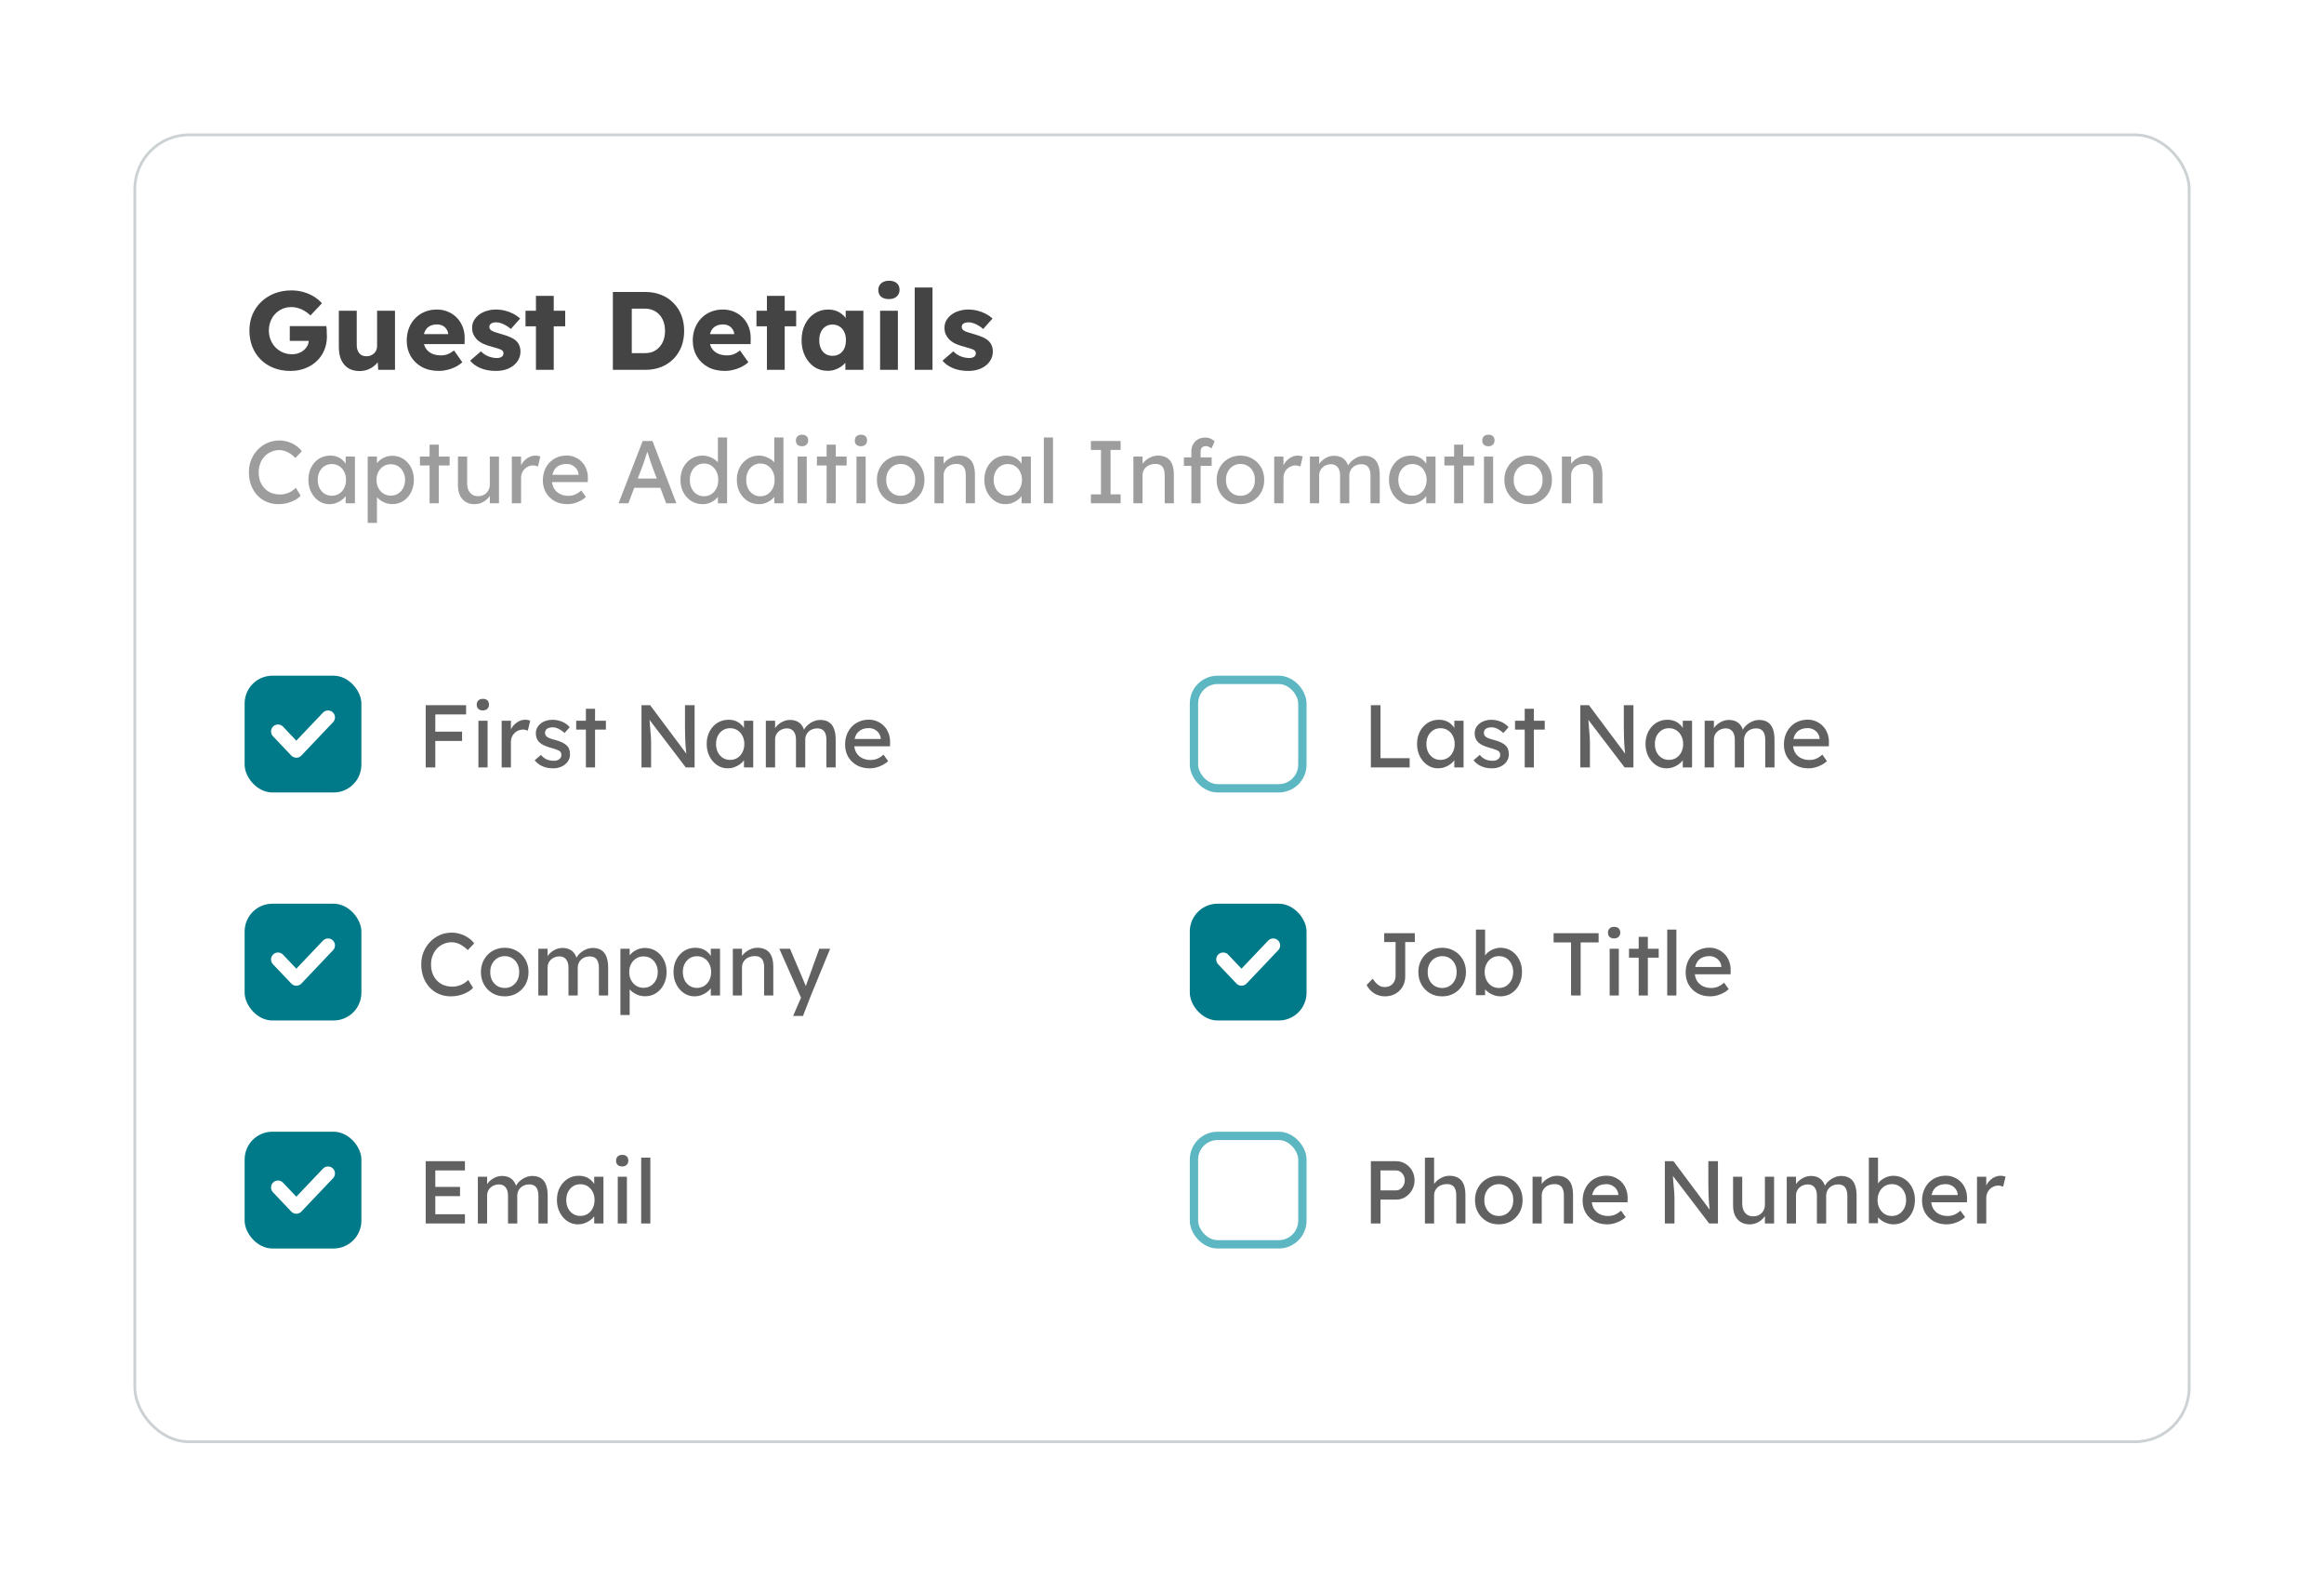 <svg width="836" height="567" viewBox="0 0 836 567" fill="none" xmlns="http://www.w3.org/2000/svg">
<g filter="url(#filter0_d_309_6768)">
<rect x="48" y="36" width="740" height="471" rx="20" fill="white"/>
<rect x="48.5" y="36.5" width="739" height="470" rx="19.5" stroke="#CCD1D4"/>
<path d="M104.52 121.4C102.28 121.4 100.253 121.04 98.44 120.32C96.627 119.6 95.067 118.587 93.76 117.28C92.453 115.973 91.453 114.44 90.76 112.68C90.067 110.893 89.72 108.96 89.72 106.88C89.72 104.8 90.08 102.893 90.8 101.16C91.547 99.4 92.6 97.867 93.96 96.56C95.32 95.253 96.92 94.24 98.76 93.52C100.627 92.8 102.653 92.44 104.84 92.44C106.387 92.44 107.84 92.64 109.2 93.04C110.587 93.44 111.84 93.987 112.96 94.68C114.08 95.373 115.027 96.173 115.8 97.08L111.68 101.44C111.013 100.8 110.32 100.267 109.6 99.84C108.907 99.413 108.16 99.08 107.36 98.84C106.56 98.573 105.707 98.44 104.8 98.44C103.627 98.44 102.547 98.653 101.56 99.08C100.6 99.507 99.747 100.107 99 100.88C98.28 101.627 97.72 102.52 97.32 103.56C96.92 104.573 96.72 105.68 96.72 106.88C96.72 108.08 96.933 109.2 97.36 110.24C97.787 111.28 98.373 112.187 99.12 112.96C99.867 113.707 100.747 114.307 101.76 114.76C102.8 115.187 103.907 115.4 105.08 115.4C105.907 115.4 106.68 115.267 107.4 115C108.147 114.733 108.787 114.373 109.32 113.92C109.853 113.467 110.28 112.933 110.6 112.32C110.92 111.68 111.08 111 111.08 110.28V109.24L111.96 110.6H104.24V105.28H117.4C117.453 105.573 117.493 105.973 117.52 106.48C117.547 106.987 117.56 107.48 117.56 107.96C117.587 108.44 117.6 108.8 117.6 109.04C117.6 110.853 117.267 112.52 116.6 114.04C115.96 115.533 115.053 116.827 113.88 117.92C112.707 119.013 111.32 119.867 109.72 120.48C108.12 121.093 106.387 121.4 104.52 121.4ZM129.369 121.44C127.796 121.44 126.449 121.107 125.329 120.44C124.236 119.747 123.382 118.76 122.769 117.48C122.182 116.2 121.889 114.667 121.889 112.88V99.76H128.329V112C128.329 112.853 128.462 113.587 128.729 114.2C128.996 114.813 129.396 115.293 129.929 115.64C130.462 115.96 131.102 116.12 131.849 116.12C132.409 116.12 132.916 116.027 133.369 115.84C133.849 115.653 134.249 115.4 134.569 115.08C134.916 114.733 135.182 114.347 135.369 113.92C135.556 113.467 135.649 112.973 135.649 112.44V99.76H142.089V121H136.049L135.769 116.64L136.969 116.16C136.649 117.173 136.116 118.08 135.369 118.88C134.622 119.653 133.729 120.28 132.689 120.76C131.649 121.213 130.542 121.44 129.369 121.44ZM157.913 121.4C155.566 121.4 153.526 120.933 151.793 120C150.06 119.04 148.713 117.747 147.753 116.12C146.793 114.467 146.313 112.587 146.313 110.48C146.313 108.853 146.58 107.36 147.113 106C147.646 104.64 148.393 103.467 149.353 102.48C150.313 101.467 151.446 100.693 152.753 100.16C154.086 99.6 155.54 99.32 157.113 99.32C158.606 99.32 159.966 99.587 161.193 100.12C162.446 100.653 163.526 101.4 164.433 102.36C165.34 103.32 166.033 104.453 166.513 105.76C166.993 107.067 167.206 108.493 167.153 110.04L167.113 111.76H150.193L149.273 108.16H161.913L161.233 108.92V108.12C161.18 107.453 160.966 106.867 160.593 106.36C160.246 105.827 159.78 105.413 159.193 105.12C158.606 104.827 157.94 104.68 157.193 104.68C156.153 104.68 155.26 104.893 154.513 105.32C153.793 105.72 153.246 106.32 152.873 107.12C152.5 107.893 152.313 108.853 152.313 110C152.313 111.173 152.553 112.2 153.033 113.08C153.54 113.933 154.26 114.6 155.193 115.08C156.153 115.56 157.286 115.8 158.593 115.8C159.5 115.8 160.3 115.667 160.993 115.4C161.713 115.133 162.486 114.68 163.313 114.04L166.313 118.28C165.486 119 164.606 119.587 163.673 120.04C162.74 120.493 161.78 120.827 160.793 121.04C159.833 121.28 158.873 121.4 157.913 121.4ZM178.391 121.4C176.311 121.4 174.471 121.067 172.871 120.4C171.297 119.733 170.044 118.84 169.111 117.72L172.991 114.36C173.817 115.187 174.751 115.8 175.791 116.2C176.831 116.573 177.817 116.76 178.751 116.76C179.124 116.76 179.457 116.72 179.751 116.64C180.044 116.56 180.284 116.453 180.471 116.32C180.684 116.16 180.844 115.987 180.951 115.8C181.057 115.587 181.111 115.347 181.111 115.08C181.111 114.547 180.871 114.133 180.391 113.84C180.151 113.707 179.751 113.547 179.191 113.36C178.631 113.173 177.911 112.96 177.031 112.72C175.777 112.4 174.684 112.027 173.751 111.6C172.844 111.147 172.097 110.627 171.511 110.04C170.977 109.48 170.564 108.867 170.271 108.2C169.977 107.507 169.831 106.733 169.831 105.88C169.831 104.893 170.057 104 170.511 103.2C170.991 102.4 171.617 101.707 172.391 101.12C173.191 100.533 174.097 100.093 175.111 99.8C176.151 99.48 177.217 99.32 178.311 99.32C179.484 99.32 180.604 99.453 181.671 99.72C182.737 99.987 183.724 100.36 184.631 100.84C185.564 101.32 186.391 101.893 187.111 102.56L183.751 106.32C183.271 105.867 182.724 105.467 182.111 105.12C181.524 104.747 180.911 104.453 180.271 104.24C179.631 104.027 179.044 103.92 178.511 103.92C178.111 103.92 177.751 103.96 177.431 104.04C177.137 104.093 176.884 104.2 176.671 104.36C176.457 104.493 176.297 104.667 176.191 104.88C176.084 105.067 176.031 105.293 176.031 105.56C176.031 105.827 176.097 106.08 176.231 106.32C176.391 106.56 176.604 106.76 176.871 106.92C177.137 107.08 177.564 107.267 178.151 107.48C178.737 107.667 179.537 107.907 180.551 108.2C181.804 108.547 182.884 108.933 183.791 109.36C184.697 109.787 185.417 110.293 185.951 110.88C186.377 111.333 186.697 111.867 186.911 112.48C187.124 113.067 187.231 113.707 187.231 114.4C187.231 115.76 186.844 116.973 186.071 118.04C185.324 119.08 184.284 119.907 182.951 120.52C181.617 121.107 180.097 121.4 178.391 121.4ZM192.795 121V94.4H199.195V121H192.795ZM189.035 105.36V99.76H203.315V105.36H189.035ZM220.465 121V93H232.185C234.239 93 236.119 93.347 237.825 94.04C239.532 94.707 240.999 95.667 242.225 96.92C243.479 98.173 244.439 99.653 245.105 101.36C245.772 103.067 246.105 104.947 246.105 107C246.105 109.053 245.772 110.947 245.105 112.68C244.439 114.387 243.479 115.867 242.225 117.12C240.999 118.347 239.532 119.307 237.825 120C236.119 120.667 234.239 121 232.185 121H220.465ZM227.265 116.36L226.345 115H231.985C233.105 115 234.105 114.813 234.985 114.44C235.865 114.04 236.612 113.493 237.225 112.8C237.865 112.107 238.359 111.267 238.705 110.28C239.052 109.293 239.225 108.2 239.225 107C239.225 105.8 239.052 104.707 238.705 103.72C238.359 102.733 237.865 101.893 237.225 101.2C236.612 100.507 235.865 99.973 234.985 99.6C234.105 99.2 233.105 99 231.985 99H226.225L227.265 97.72V116.36ZM260.804 121.4C258.457 121.4 256.417 120.933 254.684 120C252.95 119.04 251.604 117.747 250.644 116.12C249.684 114.467 249.204 112.587 249.204 110.48C249.204 108.853 249.47 107.36 250.004 106C250.537 104.64 251.284 103.467 252.244 102.48C253.204 101.467 254.337 100.693 255.644 100.16C256.977 99.6 258.43 99.32 260.004 99.32C261.497 99.32 262.857 99.587 264.084 100.12C265.337 100.653 266.417 101.4 267.324 102.36C268.23 103.32 268.924 104.453 269.404 105.76C269.884 107.067 270.097 108.493 270.044 110.04L270.004 111.76H253.084L252.164 108.16H264.804L264.124 108.92V108.12C264.07 107.453 263.857 106.867 263.484 106.36C263.137 105.827 262.67 105.413 262.084 105.12C261.497 104.827 260.83 104.68 260.084 104.68C259.044 104.68 258.15 104.893 257.404 105.32C256.684 105.72 256.137 106.32 255.764 107.12C255.39 107.893 255.204 108.853 255.204 110C255.204 111.173 255.444 112.2 255.924 113.08C256.43 113.933 257.15 114.6 258.084 115.08C259.044 115.56 260.177 115.8 261.484 115.8C262.39 115.8 263.19 115.667 263.884 115.4C264.604 115.133 265.377 114.68 266.204 114.04L269.204 118.28C268.377 119 267.497 119.587 266.564 120.04C265.63 120.493 264.67 120.827 263.684 121.04C262.724 121.28 261.764 121.4 260.804 121.4ZM275.881 121V94.4H282.281V121H275.881ZM272.121 105.36V99.76H286.401V105.36H272.121ZM297.703 121.36C295.917 121.36 294.317 120.893 292.903 119.96C291.517 119 290.41 117.693 289.583 116.04C288.757 114.36 288.343 112.467 288.343 110.36C288.343 108.2 288.757 106.293 289.583 104.64C290.41 102.987 291.543 101.693 292.983 100.76C294.423 99.8 296.063 99.32 297.903 99.32C298.917 99.32 299.837 99.467 300.663 99.76C301.517 100.053 302.263 100.467 302.903 101C303.543 101.507 304.09 102.107 304.543 102.8C304.997 103.467 305.33 104.187 305.543 104.96L304.223 104.8V99.76H310.583V121H304.103V115.88L305.543 115.84C305.33 116.587 304.983 117.293 304.503 117.96C304.023 118.627 303.437 119.213 302.743 119.72C302.05 120.227 301.277 120.627 300.423 120.92C299.57 121.213 298.663 121.36 297.703 121.36ZM299.463 115.96C300.45 115.96 301.303 115.733 302.023 115.28C302.743 114.827 303.303 114.187 303.703 113.36C304.103 112.507 304.303 111.507 304.303 110.36C304.303 109.213 304.103 108.227 303.703 107.4C303.303 106.547 302.743 105.893 302.023 105.44C301.303 104.96 300.45 104.72 299.463 104.72C298.503 104.72 297.663 104.96 296.943 105.44C296.25 105.893 295.703 106.547 295.303 107.4C294.903 108.227 294.703 109.213 294.703 110.36C294.703 111.507 294.903 112.507 295.303 113.36C295.703 114.187 296.25 114.827 296.943 115.28C297.663 115.733 298.503 115.96 299.463 115.96ZM316.591 121V99.76H322.991V121H316.591ZM319.791 95.56C318.591 95.56 317.644 95.28 316.951 94.72C316.284 94.133 315.951 93.307 315.951 92.24C315.951 91.28 316.297 90.493 316.991 89.88C317.684 89.267 318.617 88.96 319.791 88.96C320.991 88.96 321.924 89.253 322.591 89.84C323.257 90.4 323.591 91.2 323.591 92.24C323.591 93.227 323.244 94.027 322.551 94.64C321.884 95.253 320.964 95.56 319.791 95.56ZM329.044 121V91.4H335.444V121H329.044ZM348.312 121.4C346.233 121.4 344.393 121.067 342.793 120.4C341.219 119.733 339.966 118.84 339.033 117.72L342.913 114.36C343.739 115.187 344.673 115.8 345.713 116.2C346.753 116.573 347.739 116.76 348.673 116.76C349.046 116.76 349.379 116.72 349.673 116.64C349.966 116.56 350.206 116.453 350.393 116.32C350.606 116.16 350.766 115.987 350.873 115.8C350.979 115.587 351.033 115.347 351.033 115.08C351.033 114.547 350.793 114.133 350.313 113.84C350.073 113.707 349.673 113.547 349.113 113.36C348.553 113.173 347.833 112.96 346.953 112.72C345.699 112.4 344.606 112.027 343.673 111.6C342.766 111.147 342.019 110.627 341.433 110.04C340.899 109.48 340.486 108.867 340.193 108.2C339.899 107.507 339.753 106.733 339.753 105.88C339.753 104.893 339.979 104 340.433 103.2C340.913 102.4 341.539 101.707 342.313 101.12C343.113 100.533 344.019 100.093 345.033 99.8C346.073 99.48 347.139 99.32 348.233 99.32C349.406 99.32 350.526 99.453 351.593 99.72C352.659 99.987 353.646 100.36 354.553 100.84C355.486 101.32 356.313 101.893 357.033 102.56L353.673 106.32C353.193 105.867 352.646 105.467 352.033 105.12C351.446 104.747 350.833 104.453 350.193 104.24C349.553 104.027 348.966 103.92 348.433 103.92C348.033 103.92 347.673 103.96 347.353 104.04C347.059 104.093 346.806 104.2 346.593 104.36C346.379 104.493 346.219 104.667 346.113 104.88C346.006 105.067 345.953 105.293 345.953 105.56C345.953 105.827 346.019 106.08 346.153 106.32C346.313 106.56 346.526 106.76 346.793 106.92C347.059 107.08 347.486 107.267 348.073 107.48C348.659 107.667 349.459 107.907 350.473 108.2C351.726 108.547 352.806 108.933 353.713 109.36C354.619 109.787 355.339 110.293 355.873 110.88C356.299 111.333 356.619 111.867 356.833 112.48C357.046 113.067 357.153 113.707 357.153 114.4C357.153 115.76 356.766 116.973 355.993 118.04C355.246 119.08 354.206 119.907 352.873 120.52C351.539 121.107 350.019 121.4 348.312 121.4Z" fill="#444444"/>
<path d="M100.224 169.32C98.667 169.32 97.237 169.043 95.936 168.488C94.635 167.933 93.504 167.144 92.544 166.12C91.584 165.075 90.837 163.848 90.304 162.44C89.792 161.032 89.536 159.485 89.536 157.8C89.536 156.2 89.813 154.717 90.368 153.352C90.944 151.965 91.733 150.749 92.736 149.704C93.739 148.659 94.901 147.848 96.224 147.272C97.547 146.696 98.976 146.408 100.512 146.408C101.6 146.408 102.656 146.579 103.68 146.92C104.725 147.24 105.664 147.699 106.496 148.296C107.349 148.872 108.043 149.533 108.576 150.28L106.272 152.68C105.653 152.061 105.024 151.549 104.384 151.144C103.765 150.717 103.125 150.397 102.464 150.184C101.824 149.971 101.173 149.864 100.512 149.864C99.467 149.864 98.485 150.067 97.568 150.472C96.672 150.856 95.883 151.4 95.2 152.104C94.539 152.808 94.016 153.651 93.632 154.632C93.248 155.592 93.056 156.648 93.056 157.8C93.056 159.016 93.237 160.125 93.6 161.128C93.984 162.109 94.517 162.952 95.2 163.656C95.883 164.36 96.693 164.904 97.632 165.288C98.592 165.651 99.648 165.832 100.8 165.832C101.504 165.832 102.197 165.736 102.88 165.544C103.563 165.352 104.203 165.075 104.8 164.712C105.397 164.349 105.941 163.923 106.432 163.432L108.16 166.248C107.669 166.824 106.997 167.347 106.144 167.816C105.312 168.285 104.373 168.659 103.328 168.936C102.304 169.192 101.269 169.32 100.224 169.32ZM118.487 169.32C117.1 169.32 115.831 168.936 114.679 168.168C113.548 167.4 112.641 166.355 111.959 165.032C111.276 163.709 110.935 162.216 110.935 160.552C110.935 158.867 111.276 157.373 111.959 156.072C112.663 154.749 113.601 153.715 114.775 152.968C115.969 152.221 117.303 151.848 118.775 151.848C119.649 151.848 120.449 151.976 121.175 152.232C121.9 152.488 122.529 152.851 123.063 153.32C123.617 153.768 124.065 154.291 124.407 154.888C124.769 155.485 124.993 156.125 125.079 156.808L124.343 156.552V152.2H127.671V169H124.343V165L125.111 164.776C124.983 165.352 124.716 165.917 124.311 166.472C123.927 167.005 123.425 167.485 122.807 167.912C122.209 168.339 121.537 168.68 120.791 168.936C120.065 169.192 119.297 169.32 118.487 169.32ZM119.351 166.28C120.353 166.28 121.239 166.035 122.007 165.544C122.775 165.053 123.372 164.381 123.799 163.528C124.247 162.653 124.471 161.661 124.471 160.552C124.471 159.464 124.247 158.493 123.799 157.64C123.372 156.787 122.775 156.115 122.007 155.624C121.239 155.133 120.353 154.888 119.351 154.888C118.369 154.888 117.495 155.133 116.727 155.624C115.98 156.115 115.383 156.787 114.935 157.64C114.508 158.493 114.295 159.464 114.295 160.552C114.295 161.661 114.508 162.653 114.935 163.528C115.383 164.381 115.98 165.053 116.727 165.544C117.495 166.035 118.369 166.28 119.351 166.28ZM132.273 176.04V152.2H135.601V156.04L135.089 155.752C135.217 155.112 135.579 154.504 136.177 153.928C136.774 153.331 137.499 152.851 138.353 152.488C139.227 152.104 140.123 151.912 141.041 151.912C142.555 151.912 143.899 152.285 145.073 153.032C146.246 153.779 147.174 154.803 147.857 156.104C148.539 157.405 148.881 158.899 148.881 160.584C148.881 162.248 148.539 163.741 147.857 165.064C147.195 166.365 146.278 167.4 145.105 168.168C143.931 168.915 142.609 169.288 141.137 169.288C140.155 169.288 139.206 169.096 138.289 168.712C137.371 168.307 136.593 167.795 135.953 167.176C135.313 166.557 134.918 165.917 134.769 165.256L135.601 164.808V176.04H132.273ZM140.593 166.248C141.574 166.248 142.449 166.003 143.217 165.512C143.985 165.021 144.593 164.349 145.041 163.496C145.489 162.643 145.713 161.672 145.713 160.584C145.713 159.496 145.489 158.536 145.041 157.704C144.614 156.851 144.017 156.179 143.249 155.688C142.481 155.197 141.595 154.952 140.593 154.952C139.59 154.952 138.705 155.197 137.937 155.688C137.169 156.157 136.561 156.819 136.113 157.672C135.665 158.525 135.441 159.496 135.441 160.584C135.441 161.672 135.665 162.643 136.113 163.496C136.561 164.349 137.169 165.021 137.937 165.512C138.705 166.003 139.59 166.248 140.593 166.248ZM154.54 169V147.912H157.836V169H154.54ZM151.052 155.4V152.2H161.74V155.4H151.052ZM170.63 169.32C169.435 169.32 168.39 169.043 167.494 168.488C166.619 167.933 165.936 167.155 165.446 166.152C164.976 165.149 164.742 163.955 164.742 162.568V152.2H168.038V161.672C168.038 162.653 168.187 163.507 168.486 164.232C168.806 164.936 169.254 165.48 169.83 165.864C170.427 166.248 171.142 166.44 171.974 166.44C172.592 166.44 173.158 166.344 173.67 166.152C174.182 165.939 174.619 165.651 174.982 165.288C175.366 164.925 175.664 164.488 175.878 163.976C176.091 163.464 176.198 162.909 176.198 162.312V152.2H179.494V169H176.198V165.48L176.774 165.096C176.518 165.885 176.08 166.6 175.462 167.24C174.864 167.88 174.15 168.392 173.318 168.776C172.486 169.139 171.59 169.32 170.63 169.32ZM184.117 169V152.2H187.445V157.48L187.125 156.2C187.359 155.389 187.754 154.653 188.309 153.992C188.885 153.331 189.535 152.808 190.26 152.424C191.007 152.04 191.775 151.848 192.565 151.848C192.927 151.848 193.269 151.88 193.589 151.944C193.93 152.008 194.197 152.083 194.389 152.168L193.525 155.752C193.269 155.645 192.981 155.56 192.661 155.496C192.362 155.411 192.063 155.368 191.765 155.368C191.189 155.368 190.634 155.485 190.101 155.72C189.589 155.933 189.13 156.243 188.725 156.648C188.341 157.032 188.031 157.491 187.797 158.024C187.562 158.536 187.445 159.101 187.445 159.72V169H184.117ZM204.144 169.32C202.416 169.32 200.88 168.957 199.536 168.232C198.213 167.485 197.168 166.472 196.4 165.192C195.653 163.912 195.28 162.44 195.28 160.776C195.28 159.453 195.493 158.248 195.92 157.16C196.347 156.072 196.933 155.133 197.68 154.344C198.448 153.533 199.355 152.915 200.4 152.488C201.467 152.04 202.619 151.816 203.856 151.816C204.944 151.816 205.957 152.029 206.896 152.456C207.835 152.861 208.645 153.427 209.328 154.152C210.032 154.877 210.565 155.741 210.928 156.744C211.312 157.725 211.493 158.803 211.472 159.976L211.44 161.384H197.712L196.976 158.76H208.592L208.112 159.304V158.536C208.048 157.832 207.813 157.203 207.408 156.648C207.003 156.093 206.491 155.656 205.872 155.336C205.253 155.016 204.581 154.856 203.856 154.856C202.704 154.856 201.733 155.08 200.944 155.528C200.155 155.955 199.557 156.595 199.152 157.448C198.747 158.28 198.544 159.315 198.544 160.552C198.544 161.725 198.789 162.749 199.28 163.624C199.771 164.477 200.464 165.139 201.36 165.608C202.256 166.077 203.291 166.312 204.464 166.312C205.296 166.312 206.064 166.173 206.768 165.896C207.493 165.619 208.272 165.117 209.104 164.392L210.768 166.728C210.256 167.24 209.627 167.688 208.88 168.072C208.155 168.456 207.376 168.765 206.544 169C205.733 169.213 204.933 169.32 204.144 169.32ZM222.519 169L231.191 146.6H234.711L243.319 169H239.639L234.519 155.496C234.455 155.347 234.327 154.984 234.135 154.408C233.964 153.832 233.761 153.192 233.527 152.488C233.292 151.784 233.079 151.144 232.887 150.568C232.695 149.971 232.567 149.587 232.503 149.416L233.239 149.384C233.111 149.747 232.951 150.205 232.759 150.76C232.588 151.315 232.396 151.901 232.183 152.52C231.991 153.139 231.799 153.725 231.607 154.28C231.415 154.813 231.255 155.261 231.127 155.624L226.039 169H222.519ZM226.359 163.432L227.639 160.104H237.815L239.287 163.432H226.359ZM252.812 169.32C251.276 169.32 249.9 168.947 248.684 168.2C247.489 167.432 246.54 166.397 245.836 165.096C245.132 163.773 244.78 162.269 244.78 160.584C244.78 158.899 245.121 157.405 245.804 156.104C246.508 154.781 247.457 153.747 248.652 153C249.847 152.232 251.201 151.848 252.716 151.848C253.548 151.848 254.348 151.987 255.116 152.264C255.905 152.52 256.609 152.883 257.228 153.352C257.847 153.8 258.327 154.301 258.668 154.856C259.031 155.389 259.212 155.933 259.212 156.488L258.252 156.552V145.32H261.548V169H258.252V165H258.892C258.892 165.512 258.721 166.024 258.38 166.536C258.039 167.027 257.58 167.485 257.004 167.912C256.449 168.339 255.799 168.68 255.052 168.936C254.327 169.192 253.58 169.32 252.812 169.32ZM253.26 166.472C254.263 166.472 255.148 166.216 255.916 165.704C256.684 165.192 257.281 164.499 257.708 163.624C258.156 162.728 258.38 161.715 258.38 160.584C258.38 159.453 258.156 158.451 257.708 157.576C257.281 156.68 256.684 155.976 255.916 155.464C255.148 154.952 254.263 154.696 253.26 154.696C252.257 154.696 251.372 154.952 250.604 155.464C249.836 155.976 249.228 156.68 248.78 157.576C248.353 158.451 248.14 159.453 248.14 160.584C248.14 161.715 248.353 162.728 248.78 163.624C249.228 164.499 249.836 165.192 250.604 165.704C251.372 166.216 252.257 166.472 253.26 166.472ZM273.093 169.32C271.557 169.32 270.181 168.947 268.965 168.2C267.771 167.432 266.821 166.397 266.117 165.096C265.413 163.773 265.061 162.269 265.061 160.584C265.061 158.899 265.403 157.405 266.085 156.104C266.789 154.781 267.739 153.747 268.933 153C270.128 152.232 271.483 151.848 272.997 151.848C273.829 151.848 274.629 151.987 275.397 152.264C276.187 152.52 276.891 152.883 277.509 153.352C278.128 153.8 278.608 154.301 278.949 154.856C279.312 155.389 279.493 155.933 279.493 156.488L278.533 156.552V145.32H281.829V169H278.533V165H279.173C279.173 165.512 279.003 166.024 278.661 166.536C278.32 167.027 277.861 167.485 277.285 167.912C276.731 168.339 276.08 168.68 275.333 168.936C274.608 169.192 273.861 169.32 273.093 169.32ZM273.541 166.472C274.544 166.472 275.429 166.216 276.197 165.704C276.965 165.192 277.563 164.499 277.989 163.624C278.437 162.728 278.661 161.715 278.661 160.584C278.661 159.453 278.437 158.451 277.989 157.576C277.563 156.68 276.965 155.976 276.197 155.464C275.429 154.952 274.544 154.696 273.541 154.696C272.539 154.696 271.653 154.952 270.885 155.464C270.117 155.976 269.509 156.68 269.061 157.576C268.635 158.451 268.421 159.453 268.421 160.584C268.421 161.715 268.635 162.728 269.061 163.624C269.509 164.499 270.117 165.192 270.885 165.704C271.653 166.216 272.539 166.472 273.541 166.472ZM286.911 169V152.2H290.207V169H286.911ZM288.511 148.488C287.807 148.488 287.263 148.307 286.879 147.944C286.495 147.581 286.303 147.069 286.303 146.408C286.303 145.789 286.495 145.288 286.879 144.904C287.284 144.52 287.828 144.328 288.511 144.328C289.215 144.328 289.759 144.509 290.143 144.872C290.527 145.235 290.719 145.747 290.719 146.408C290.719 147.027 290.516 147.528 290.111 147.912C289.727 148.296 289.193 148.488 288.511 148.488ZM297.353 169V147.912H300.649V169H297.353ZM293.865 155.4V152.2H304.553V155.4H293.865ZM308.098 169V152.2H311.394V169H308.098ZM309.698 148.488C308.994 148.488 308.45 148.307 308.066 147.944C307.682 147.581 307.49 147.069 307.49 146.408C307.49 145.789 307.682 145.288 308.066 144.904C308.471 144.52 309.015 144.328 309.698 144.328C310.402 144.328 310.946 144.509 311.33 144.872C311.714 145.235 311.906 145.747 311.906 146.408C311.906 147.027 311.703 147.528 311.298 147.912C310.914 148.296 310.381 148.488 309.698 148.488ZM324.012 169.32C322.37 169.32 320.898 168.947 319.596 168.2C318.316 167.432 317.303 166.397 316.556 165.096C315.81 163.773 315.436 162.269 315.436 160.584C315.436 158.899 315.81 157.405 316.556 156.104C317.303 154.781 318.316 153.747 319.596 153C320.898 152.232 322.37 151.848 324.012 151.848C325.634 151.848 327.084 152.232 328.364 153C329.666 153.747 330.69 154.781 331.436 156.104C332.183 157.405 332.556 158.899 332.556 160.584C332.556 162.269 332.183 163.773 331.436 165.096C330.69 166.397 329.666 167.432 328.364 168.2C327.084 168.947 325.634 169.32 324.012 169.32ZM324.012 166.312C325.015 166.312 325.911 166.067 326.7 165.576C327.49 165.064 328.108 164.381 328.556 163.528C329.004 162.653 329.218 161.672 329.196 160.584C329.218 159.475 329.004 158.493 328.556 157.64C328.108 156.765 327.49 156.083 326.7 155.592C325.911 155.101 325.015 154.856 324.012 154.856C323.01 154.856 322.103 155.112 321.292 155.624C320.503 156.115 319.884 156.797 319.436 157.672C318.988 158.525 318.775 159.496 318.796 160.584C318.775 161.672 318.988 162.653 319.436 163.528C319.884 164.381 320.503 165.064 321.292 165.576C322.103 166.067 323.01 166.312 324.012 166.312ZM336.148 169V152.2H339.444V155.656L338.868 156.04C339.081 155.293 339.497 154.611 340.116 153.992C340.734 153.352 341.47 152.84 342.324 152.456C343.177 152.051 344.052 151.848 344.948 151.848C346.228 151.848 347.294 152.104 348.148 152.616C349.001 153.107 349.641 153.864 350.068 154.888C350.494 155.912 350.708 157.203 350.708 158.76V169H347.412V158.984C347.412 158.024 347.284 157.235 347.028 156.616C346.772 155.976 346.377 155.517 345.844 155.24C345.31 154.941 344.649 154.813 343.86 154.856C343.22 154.856 342.633 154.963 342.1 155.176C341.566 155.368 341.097 155.645 340.692 156.008C340.308 156.371 339.998 156.797 339.764 157.288C339.55 157.757 339.444 158.269 339.444 158.824V169H337.812C337.534 169 337.257 169 336.98 169C336.702 169 336.425 169 336.148 169ZM361.643 169.32C360.256 169.32 358.987 168.936 357.835 168.168C356.704 167.4 355.798 166.355 355.115 165.032C354.432 163.709 354.091 162.216 354.091 160.552C354.091 158.867 354.432 157.373 355.115 156.072C355.819 154.749 356.758 153.715 357.931 152.968C359.126 152.221 360.459 151.848 361.931 151.848C362.806 151.848 363.606 151.976 364.331 152.232C365.056 152.488 365.686 152.851 366.219 153.32C366.774 153.768 367.222 154.291 367.563 154.888C367.926 155.485 368.15 156.125 368.235 156.808L367.499 156.552V152.2H370.827V169H367.499V165L368.267 164.776C368.139 165.352 367.872 165.917 367.467 166.472C367.083 167.005 366.582 167.485 365.963 167.912C365.366 168.339 364.694 168.68 363.947 168.936C363.222 169.192 362.454 169.32 361.643 169.32ZM362.507 166.28C363.51 166.28 364.395 166.035 365.163 165.544C365.931 165.053 366.528 164.381 366.955 163.528C367.403 162.653 367.627 161.661 367.627 160.552C367.627 159.464 367.403 158.493 366.955 157.64C366.528 156.787 365.931 156.115 365.163 155.624C364.395 155.133 363.51 154.888 362.507 154.888C361.526 154.888 360.651 155.133 359.883 155.624C359.136 156.115 358.539 156.787 358.091 157.64C357.664 158.493 357.451 159.464 357.451 160.552C357.451 161.661 357.664 162.653 358.091 163.528C358.539 164.381 359.136 165.053 359.883 165.544C360.651 166.035 361.526 166.28 362.507 166.28ZM375.493 169V145.32H378.789V169H375.493ZM392.429 169V165.8H396.045V149.8H392.429V146.6H403.117V149.8H399.501V165.8H403.117V169H392.429ZM407.71 169V152.2H411.006V155.656L410.43 156.04C410.644 155.293 411.06 154.611 411.678 153.992C412.297 153.352 413.033 152.84 413.886 152.456C414.74 152.051 415.614 151.848 416.51 151.848C417.79 151.848 418.857 152.104 419.71 152.616C420.564 153.107 421.204 153.864 421.63 154.888C422.057 155.912 422.27 157.203 422.27 158.76V169H418.974V158.984C418.974 158.024 418.846 157.235 418.59 156.616C418.334 155.976 417.94 155.517 417.406 155.24C416.873 154.941 416.212 154.813 415.422 154.856C414.782 154.856 414.196 154.963 413.662 155.176C413.129 155.368 412.66 155.645 412.254 156.008C411.87 156.371 411.561 156.797 411.326 157.288C411.113 157.757 411.006 158.269 411.006 158.824V169H409.374C409.097 169 408.82 169 408.542 169C408.265 169 407.988 169 407.71 169ZM428.566 169V150.312C428.566 149.352 428.779 148.499 429.206 147.752C429.632 147.005 430.219 146.419 430.966 145.992C431.712 145.565 432.576 145.352 433.558 145.352C434.24 145.352 434.88 145.48 435.478 145.736C436.075 145.992 436.555 146.333 436.918 146.76L435.798 149.288C435.52 149.032 435.211 148.829 434.87 148.68C434.55 148.509 434.24 148.424 433.942 148.424C433.494 148.424 433.11 148.499 432.79 148.648C432.491 148.776 432.267 148.989 432.118 149.288C431.968 149.565 431.894 149.907 431.894 150.312V169H430.23C429.952 169 429.675 169 429.398 169C429.12 169 428.843 169 428.566 169ZM425.878 155.528V152.488H435.862V155.528H425.878ZM446.231 169.32C444.588 169.32 443.116 168.947 441.815 168.2C440.535 167.432 439.522 166.397 438.775 165.096C438.028 163.773 437.655 162.269 437.655 160.584C437.655 158.899 438.028 157.405 438.775 156.104C439.522 154.781 440.535 153.747 441.815 153C443.116 152.232 444.588 151.848 446.231 151.848C447.852 151.848 449.303 152.232 450.583 153C451.884 153.747 452.908 154.781 453.655 156.104C454.402 157.405 454.775 158.899 454.775 160.584C454.775 162.269 454.402 163.773 453.655 165.096C452.908 166.397 451.884 167.432 450.583 168.2C449.303 168.947 447.852 169.32 446.231 169.32ZM446.231 166.312C447.234 166.312 448.13 166.067 448.919 165.576C449.708 165.064 450.327 164.381 450.775 163.528C451.223 162.653 451.436 161.672 451.415 160.584C451.436 159.475 451.223 158.493 450.775 157.64C450.327 156.765 449.708 156.083 448.919 155.592C448.13 155.101 447.234 154.856 446.231 154.856C445.228 154.856 444.322 155.112 443.511 155.624C442.722 156.115 442.103 156.797 441.655 157.672C441.207 158.525 440.994 159.496 441.015 160.584C440.994 161.672 441.207 162.653 441.655 163.528C442.103 164.381 442.722 165.064 443.511 165.576C444.322 166.067 445.228 166.312 446.231 166.312ZM458.367 169V152.2H461.695V157.48L461.375 156.2C461.609 155.389 462.004 154.653 462.559 153.992C463.135 153.331 463.785 152.808 464.51 152.424C465.257 152.04 466.025 151.848 466.815 151.848C467.177 151.848 467.519 151.88 467.839 151.944C468.18 152.008 468.447 152.083 468.639 152.168L467.775 155.752C467.519 155.645 467.231 155.56 466.911 155.496C466.612 155.411 466.313 155.368 466.015 155.368C465.439 155.368 464.884 155.485 464.351 155.72C463.839 155.933 463.38 156.243 462.975 156.648C462.591 157.032 462.281 157.491 462.047 158.024C461.812 158.536 461.695 159.101 461.695 159.72V169H458.367ZM471.209 169V152.2H474.537V155.784L473.929 156.168C474.099 155.613 474.366 155.08 474.729 154.568C475.113 154.056 475.571 153.608 476.105 153.224C476.659 152.819 477.246 152.499 477.865 152.264C478.505 152.029 479.155 151.912 479.817 151.912C480.777 151.912 481.619 152.072 482.345 152.392C483.07 152.712 483.667 153.192 484.137 153.832C484.606 154.472 484.947 155.272 485.161 156.232L484.649 156.104L484.873 155.56C485.107 155.069 485.427 154.611 485.833 154.184C486.259 153.736 486.739 153.341 487.273 153C487.806 152.659 488.371 152.392 488.969 152.2C489.566 152.008 490.153 151.912 490.729 151.912C491.987 151.912 493.022 152.168 493.833 152.68C494.665 153.192 495.283 153.971 495.689 155.016C496.115 156.061 496.329 157.363 496.329 158.92V169H493.001V159.112C493.001 158.152 492.873 157.373 492.617 156.776C492.382 156.157 492.019 155.699 491.529 155.4C491.038 155.101 490.409 154.952 489.641 154.952C489.043 154.952 488.478 155.059 487.945 155.272C487.433 155.464 486.985 155.741 486.601 156.104C486.217 156.467 485.918 156.893 485.705 157.384C485.491 157.853 485.385 158.376 485.385 158.952V169H482.057V159.048C482.057 158.173 481.929 157.437 481.673 156.84C481.417 156.221 481.043 155.752 480.553 155.432C480.062 155.112 479.465 154.952 478.761 154.952C478.163 154.952 477.609 155.059 477.097 155.272C476.585 155.464 476.137 155.741 475.753 156.104C475.369 156.445 475.07 156.861 474.857 157.352C474.643 157.821 474.537 158.333 474.537 158.888V169H471.209ZM507.206 169.32C505.819 169.32 504.55 168.936 503.398 168.168C502.267 167.4 501.36 166.355 500.678 165.032C499.995 163.709 499.654 162.216 499.654 160.552C499.654 158.867 499.995 157.373 500.678 156.072C501.382 154.749 502.32 153.715 503.494 152.968C504.688 152.221 506.022 151.848 507.494 151.848C508.368 151.848 509.168 151.976 509.894 152.232C510.619 152.488 511.248 152.851 511.782 153.32C512.336 153.768 512.784 154.291 513.126 154.888C513.488 155.485 513.712 156.125 513.798 156.808L513.062 156.552V152.2H516.39V169H513.062V165L513.83 164.776C513.702 165.352 513.435 165.917 513.03 166.472C512.646 167.005 512.144 167.485 511.526 167.912C510.928 168.339 510.256 168.68 509.51 168.936C508.784 169.192 508.016 169.32 507.206 169.32ZM508.07 166.28C509.072 166.28 509.958 166.035 510.726 165.544C511.494 165.053 512.091 164.381 512.518 163.528C512.966 162.653 513.19 161.661 513.19 160.552C513.19 159.464 512.966 158.493 512.518 157.64C512.091 156.787 511.494 156.115 510.726 155.624C509.958 155.133 509.072 154.888 508.07 154.888C507.088 154.888 506.214 155.133 505.446 155.624C504.699 156.115 504.102 156.787 503.654 157.64C503.227 158.493 503.014 159.464 503.014 160.552C503.014 161.661 503.227 162.653 503.654 163.528C504.102 164.381 504.699 165.053 505.446 165.544C506.214 166.035 507.088 166.28 508.07 166.28ZM523.072 169V147.912H526.368V169H523.072ZM519.584 155.4V152.2H530.272V155.4H519.584ZM533.817 169V152.2H537.113V169H533.817ZM535.417 148.488C534.713 148.488 534.169 148.307 533.785 147.944C533.401 147.581 533.209 147.069 533.209 146.408C533.209 145.789 533.401 145.288 533.785 144.904C534.19 144.52 534.734 144.328 535.417 144.328C536.121 144.328 536.665 144.509 537.049 144.872C537.433 145.235 537.625 145.747 537.625 146.408C537.625 147.027 537.422 147.528 537.017 147.912C536.633 148.296 536.099 148.488 535.417 148.488ZM549.731 169.32C548.088 169.32 546.616 168.947 545.315 168.2C544.035 167.432 543.022 166.397 542.275 165.096C541.528 163.773 541.155 162.269 541.155 160.584C541.155 158.899 541.528 157.405 542.275 156.104C543.022 154.781 544.035 153.747 545.315 153C546.616 152.232 548.088 151.848 549.731 151.848C551.352 151.848 552.803 152.232 554.083 153C555.384 153.747 556.408 154.781 557.155 156.104C557.902 157.405 558.275 158.899 558.275 160.584C558.275 162.269 557.902 163.773 557.155 165.096C556.408 166.397 555.384 167.432 554.083 168.2C552.803 168.947 551.352 169.32 549.731 169.32ZM549.731 166.312C550.734 166.312 551.63 166.067 552.419 165.576C553.208 165.064 553.827 164.381 554.275 163.528C554.723 162.653 554.936 161.672 554.915 160.584C554.936 159.475 554.723 158.493 554.275 157.64C553.827 156.765 553.208 156.083 552.419 155.592C551.63 155.101 550.734 154.856 549.731 154.856C548.728 154.856 547.822 155.112 547.011 155.624C546.222 156.115 545.603 156.797 545.155 157.672C544.707 158.525 544.494 159.496 544.515 160.584C544.494 161.672 544.707 162.653 545.155 163.528C545.603 164.381 546.222 165.064 547.011 165.576C547.822 166.067 548.728 166.312 549.731 166.312ZM561.867 169V152.2H565.163V155.656L564.587 156.04C564.8 155.293 565.216 154.611 565.835 153.992C566.453 153.352 567.189 152.84 568.043 152.456C568.896 152.051 569.771 151.848 570.667 151.848C571.947 151.848 573.013 152.104 573.867 152.616C574.72 153.107 575.36 153.864 575.787 154.888C576.213 155.912 576.427 157.203 576.427 158.76V169H573.131V158.984C573.131 158.024 573.003 157.235 572.747 156.616C572.491 155.976 572.096 155.517 571.563 155.24C571.029 154.941 570.368 154.813 569.579 154.856C568.939 154.856 568.352 154.963 567.819 155.176C567.285 155.368 566.816 155.645 566.411 156.008C566.027 156.371 565.717 156.797 565.483 157.288C565.269 157.757 565.163 158.269 565.163 158.824V169H563.531C563.253 169 562.976 169 562.699 169C562.421 169 562.144 169 561.867 169Z" fill="#9D9D9D"/>
<rect x="88" y="231" width="42" height="42" rx="10" fill="#007988"/>
<path d="M100 251.053L106.6 258L118 246" stroke="white" stroke-width="5" stroke-linecap="round" stroke-linejoin="round"/>
<path d="M153.136 264V241.6H156.592V264H153.136ZM154.672 254.464V251.136H166.224V254.464H154.672ZM154.672 244.928V241.6H167.664V244.928H154.672ZM172.098 264V247.2H175.394V264H172.098ZM173.698 243.488C172.994 243.488 172.45 243.307 172.066 242.944C171.682 242.581 171.49 242.069 171.49 241.408C171.49 240.789 171.682 240.288 172.066 239.904C172.471 239.52 173.015 239.328 173.698 239.328C174.402 239.328 174.946 239.509 175.33 239.872C175.714 240.235 175.906 240.747 175.906 241.408C175.906 242.027 175.703 242.528 175.298 242.912C174.914 243.296 174.381 243.488 173.698 243.488ZM180.46 264V247.2H183.788V252.48L183.468 251.2C183.703 250.389 184.098 249.653 184.652 248.992C185.228 248.331 185.879 247.808 186.604 247.424C187.351 247.04 188.119 246.848 188.908 246.848C189.271 246.848 189.612 246.88 189.932 246.944C190.274 247.008 190.54 247.083 190.732 247.168L189.868 250.752C189.612 250.645 189.324 250.56 189.004 250.496C188.706 250.411 188.407 250.368 188.108 250.368C187.532 250.368 186.978 250.485 186.444 250.72C185.932 250.933 185.474 251.243 185.068 251.648C184.684 252.032 184.375 252.491 184.14 253.024C183.906 253.536 183.788 254.101 183.788 254.72V264H180.46ZM198.967 264.32C197.559 264.32 196.289 264.075 195.159 263.584C194.028 263.093 193.089 262.368 192.343 261.408L194.583 259.488C195.223 260.235 195.916 260.779 196.663 261.12C197.431 261.44 198.295 261.6 199.255 261.6C199.639 261.6 199.991 261.557 200.311 261.472C200.652 261.365 200.94 261.216 201.175 261.024C201.431 260.832 201.623 260.608 201.751 260.352C201.879 260.075 201.943 259.776 201.943 259.456C201.943 258.901 201.74 258.453 201.335 258.112C201.121 257.963 200.78 257.803 200.311 257.632C199.863 257.44 199.276 257.248 198.551 257.056C197.313 256.736 196.3 256.373 195.511 255.968C194.721 255.563 194.113 255.104 193.687 254.592C193.367 254.187 193.132 253.749 192.983 253.28C192.833 252.789 192.759 252.256 192.759 251.68C192.759 250.976 192.908 250.336 193.207 249.76C193.527 249.163 193.953 248.651 194.487 248.224C195.041 247.776 195.681 247.435 196.407 247.2C197.153 246.965 197.943 246.848 198.775 246.848C199.564 246.848 200.343 246.955 201.111 247.168C201.9 247.381 202.625 247.691 203.287 248.096C203.948 248.501 204.503 248.981 204.951 249.536L203.063 251.616C202.657 251.211 202.209 250.859 201.719 250.56C201.249 250.24 200.769 249.995 200.279 249.824C199.788 249.653 199.34 249.568 198.935 249.568C198.487 249.568 198.081 249.611 197.719 249.696C197.356 249.781 197.047 249.909 196.791 250.08C196.556 250.251 196.375 250.464 196.247 250.72C196.119 250.976 196.055 251.264 196.055 251.584C196.076 251.861 196.14 252.128 196.247 252.384C196.375 252.619 196.545 252.821 196.759 252.992C196.993 253.163 197.345 253.344 197.815 253.536C198.284 253.728 198.881 253.909 199.607 254.08C200.673 254.357 201.548 254.667 202.231 255.008C202.935 255.328 203.489 255.701 203.895 256.128C204.321 256.533 204.62 257.003 204.791 257.536C204.961 258.069 205.047 258.667 205.047 259.328C205.047 260.288 204.769 261.152 204.215 261.92C203.681 262.667 202.956 263.253 202.039 263.68C201.121 264.107 200.097 264.32 198.967 264.32ZM210.759 264V242.912H214.055V264H210.759ZM207.271 250.4V247.2H217.959V250.4H207.271ZM230.761 264V241.6H233.865L247.561 259.936L247.049 260.224C246.964 259.691 246.889 259.115 246.825 258.496C246.761 257.856 246.697 257.184 246.633 256.48C246.59 255.755 246.548 254.997 246.505 254.208C246.484 253.397 246.462 252.555 246.441 251.68C246.42 250.805 246.409 249.899 246.409 248.96V241.6H249.865V264H246.697L233.225 246.336L233.577 245.888C233.684 247.189 233.769 248.299 233.833 249.216C233.918 250.112 233.982 250.88 234.025 251.52C234.089 252.139 234.132 252.651 234.153 253.056C234.174 253.44 234.185 253.76 234.185 254.016C234.206 254.272 234.217 254.496 234.217 254.688V264H230.761ZM261.768 264.32C260.381 264.32 259.112 263.936 257.96 263.168C256.829 262.4 255.923 261.355 255.24 260.032C254.557 258.709 254.216 257.216 254.216 255.552C254.216 253.867 254.557 252.373 255.24 251.072C255.944 249.749 256.883 248.715 258.056 247.968C259.251 247.221 260.584 246.848 262.056 246.848C262.931 246.848 263.731 246.976 264.456 247.232C265.181 247.488 265.811 247.851 266.344 248.32C266.899 248.768 267.347 249.291 267.688 249.888C268.051 250.485 268.275 251.125 268.36 251.808L267.624 251.552V247.2H270.952V264H267.624V260L268.392 259.776C268.264 260.352 267.997 260.917 267.592 261.472C267.208 262.005 266.707 262.485 266.088 262.912C265.491 263.339 264.819 263.68 264.072 263.936C263.347 264.192 262.579 264.32 261.768 264.32ZM262.632 261.28C263.635 261.28 264.52 261.035 265.288 260.544C266.056 260.053 266.653 259.381 267.08 258.528C267.528 257.653 267.752 256.661 267.752 255.552C267.752 254.464 267.528 253.493 267.08 252.64C266.653 251.787 266.056 251.115 265.288 250.624C264.52 250.133 263.635 249.888 262.632 249.888C261.651 249.888 260.776 250.133 260.008 250.624C259.261 251.115 258.664 251.787 258.216 252.64C257.789 253.493 257.576 254.464 257.576 255.552C257.576 256.661 257.789 257.653 258.216 258.528C258.664 259.381 259.261 260.053 260.008 260.544C260.776 261.035 261.651 261.28 262.632 261.28ZM275.49 264V247.2H278.818V250.784L278.21 251.168C278.381 250.613 278.647 250.08 279.01 249.568C279.394 249.056 279.853 248.608 280.386 248.224C280.941 247.819 281.527 247.499 282.146 247.264C282.786 247.029 283.437 246.912 284.098 246.912C285.058 246.912 285.901 247.072 286.626 247.392C287.351 247.712 287.949 248.192 288.418 248.832C288.887 249.472 289.229 250.272 289.442 251.232L288.93 251.104L289.154 250.56C289.389 250.069 289.709 249.611 290.114 249.184C290.541 248.736 291.021 248.341 291.554 248C292.087 247.659 292.653 247.392 293.25 247.2C293.847 247.008 294.434 246.912 295.01 246.912C296.269 246.912 297.303 247.168 298.114 247.68C298.946 248.192 299.565 248.971 299.97 250.016C300.397 251.061 300.61 252.363 300.61 253.92V264H297.282V254.112C297.282 253.152 297.154 252.373 296.898 251.776C296.663 251.157 296.301 250.699 295.81 250.4C295.319 250.101 294.69 249.952 293.922 249.952C293.325 249.952 292.759 250.059 292.226 250.272C291.714 250.464 291.266 250.741 290.882 251.104C290.498 251.467 290.199 251.893 289.986 252.384C289.773 252.853 289.666 253.376 289.666 253.952V264H286.338V254.048C286.338 253.173 286.21 252.437 285.954 251.84C285.698 251.221 285.325 250.752 284.834 250.432C284.343 250.112 283.746 249.952 283.042 249.952C282.445 249.952 281.89 250.059 281.378 250.272C280.866 250.464 280.418 250.741 280.034 251.104C279.65 251.445 279.351 251.861 279.138 252.352C278.925 252.821 278.818 253.333 278.818 253.888V264H275.49ZM312.863 264.32C311.135 264.32 309.599 263.957 308.255 263.232C306.932 262.485 305.887 261.472 305.119 260.192C304.372 258.912 303.999 257.44 303.999 255.776C303.999 254.453 304.212 253.248 304.639 252.16C305.065 251.072 305.652 250.133 306.399 249.344C307.167 248.533 308.073 247.915 309.119 247.488C310.185 247.04 311.337 246.816 312.575 246.816C313.663 246.816 314.676 247.029 315.615 247.456C316.553 247.861 317.364 248.427 318.047 249.152C318.751 249.877 319.284 250.741 319.647 251.744C320.031 252.725 320.212 253.803 320.191 254.976L320.159 256.384H306.431L305.695 253.76H317.311L316.831 254.304V253.536C316.767 252.832 316.532 252.203 316.127 251.648C315.721 251.093 315.209 250.656 314.591 250.336C313.972 250.016 313.3 249.856 312.575 249.856C311.423 249.856 310.452 250.08 309.663 250.528C308.873 250.955 308.276 251.595 307.871 252.448C307.465 253.28 307.263 254.315 307.263 255.552C307.263 256.725 307.508 257.749 307.999 258.624C308.489 259.477 309.183 260.139 310.079 260.608C310.975 261.077 312.009 261.312 313.183 261.312C314.015 261.312 314.783 261.173 315.487 260.896C316.212 260.619 316.991 260.117 317.823 259.392L319.487 261.728C318.975 262.24 318.345 262.688 317.599 263.072C316.873 263.456 316.095 263.765 315.263 264C314.452 264.213 313.652 264.32 312.863 264.32Z" fill="#616161"/>
<rect x="88" y="313" width="42" height="42" rx="10" fill="#007988"/>
<path d="M100 333.053L106.6 340L118 328" stroke="white" stroke-width="5" stroke-linecap="round" stroke-linejoin="round"/>
<path d="M162.224 346.32C160.667 346.32 159.237 346.043 157.936 345.488C156.635 344.933 155.504 344.144 154.544 343.12C153.584 342.075 152.837 340.848 152.304 339.44C151.792 338.032 151.536 336.485 151.536 334.8C151.536 333.2 151.813 331.717 152.368 330.352C152.944 328.965 153.733 327.749 154.736 326.704C155.739 325.659 156.901 324.848 158.224 324.272C159.547 323.696 160.976 323.408 162.512 323.408C163.6 323.408 164.656 323.579 165.68 323.92C166.725 324.24 167.664 324.699 168.496 325.296C169.349 325.872 170.043 326.533 170.576 327.28L168.272 329.68C167.653 329.061 167.024 328.549 166.384 328.144C165.765 327.717 165.125 327.397 164.464 327.184C163.824 326.971 163.173 326.864 162.512 326.864C161.467 326.864 160.485 327.067 159.568 327.472C158.672 327.856 157.883 328.4 157.2 329.104C156.539 329.808 156.016 330.651 155.632 331.632C155.248 332.592 155.056 333.648 155.056 334.8C155.056 336.016 155.237 337.125 155.6 338.128C155.984 339.109 156.517 339.952 157.2 340.656C157.883 341.36 158.693 341.904 159.632 342.288C160.592 342.651 161.648 342.832 162.8 342.832C163.504 342.832 164.197 342.736 164.88 342.544C165.563 342.352 166.203 342.075 166.8 341.712C167.397 341.349 167.941 340.923 168.432 340.432L170.16 343.248C169.669 343.824 168.997 344.347 168.144 344.816C167.312 345.285 166.373 345.659 165.328 345.936C164.304 346.192 163.269 346.32 162.224 346.32ZM181.575 346.32C179.932 346.32 178.46 345.947 177.159 345.2C175.879 344.432 174.865 343.397 174.119 342.096C173.372 340.773 172.999 339.269 172.999 337.584C172.999 335.899 173.372 334.405 174.119 333.104C174.865 331.781 175.879 330.747 177.159 330C178.46 329.232 179.932 328.848 181.575 328.848C183.196 328.848 184.647 329.232 185.927 330C187.228 330.747 188.252 331.781 188.999 333.104C189.745 334.405 190.119 335.899 190.119 337.584C190.119 339.269 189.745 340.773 188.999 342.096C188.252 343.397 187.228 344.432 185.927 345.2C184.647 345.947 183.196 346.32 181.575 346.32ZM181.575 343.312C182.577 343.312 183.473 343.067 184.263 342.576C185.052 342.064 185.671 341.381 186.119 340.528C186.567 339.653 186.78 338.672 186.759 337.584C186.78 336.475 186.567 335.493 186.119 334.64C185.671 333.765 185.052 333.083 184.263 332.592C183.473 332.101 182.577 331.856 181.575 331.856C180.572 331.856 179.665 332.112 178.855 332.624C178.065 333.115 177.447 333.797 176.999 334.672C176.551 335.525 176.337 336.496 176.359 337.584C176.337 338.672 176.551 339.653 176.999 340.528C177.447 341.381 178.065 342.064 178.855 342.576C179.665 343.067 180.572 343.312 181.575 343.312ZM193.646 346V329.2H196.974V332.784L196.366 333.168C196.537 332.613 196.804 332.08 197.166 331.568C197.55 331.056 198.009 330.608 198.542 330.224C199.097 329.819 199.684 329.499 200.302 329.264C200.942 329.029 201.593 328.912 202.254 328.912C203.214 328.912 204.057 329.072 204.782 329.392C205.508 329.712 206.105 330.192 206.574 330.832C207.044 331.472 207.385 332.272 207.598 333.232L207.086 333.104L207.31 332.56C207.545 332.069 207.865 331.611 208.27 331.184C208.697 330.736 209.177 330.341 209.71 330C210.244 329.659 210.809 329.392 211.406 329.2C212.004 329.008 212.59 328.912 213.166 328.912C214.425 328.912 215.46 329.168 216.27 329.68C217.102 330.192 217.721 330.971 218.126 332.016C218.553 333.061 218.766 334.363 218.766 335.92V346H215.438V336.112C215.438 335.152 215.31 334.373 215.054 333.776C214.82 333.157 214.457 332.699 213.966 332.4C213.476 332.101 212.846 331.952 212.078 331.952C211.481 331.952 210.916 332.059 210.382 332.272C209.87 332.464 209.422 332.741 209.038 333.104C208.654 333.467 208.356 333.893 208.142 334.384C207.929 334.853 207.822 335.376 207.822 335.952V346H204.494V336.048C204.494 335.173 204.366 334.437 204.11 333.84C203.854 333.221 203.481 332.752 202.99 332.432C202.5 332.112 201.902 331.952 201.198 331.952C200.601 331.952 200.046 332.059 199.534 332.272C199.022 332.464 198.574 332.741 198.19 333.104C197.806 333.445 197.508 333.861 197.294 334.352C197.081 334.821 196.974 335.333 196.974 335.888V346H193.646ZM223.179 353.04V329.2H226.507V333.04L225.995 332.752C226.123 332.112 226.486 331.504 227.083 330.928C227.68 330.331 228.406 329.851 229.259 329.488C230.134 329.104 231.03 328.912 231.947 328.912C233.462 328.912 234.806 329.285 235.979 330.032C237.152 330.779 238.08 331.803 238.763 333.104C239.446 334.405 239.787 335.899 239.787 337.584C239.787 339.248 239.446 340.741 238.763 342.064C238.102 343.365 237.184 344.4 236.011 345.168C234.838 345.915 233.515 346.288 232.043 346.288C231.062 346.288 230.112 346.096 229.195 345.712C228.278 345.307 227.499 344.795 226.859 344.176C226.219 343.557 225.824 342.917 225.675 342.256L226.507 341.808V353.04H223.179ZM231.499 343.248C232.48 343.248 233.355 343.003 234.123 342.512C234.891 342.021 235.499 341.349 235.947 340.496C236.395 339.643 236.619 338.672 236.619 337.584C236.619 336.496 236.395 335.536 235.947 334.704C235.52 333.851 234.923 333.179 234.155 332.688C233.387 332.197 232.502 331.952 231.499 331.952C230.496 331.952 229.611 332.197 228.843 332.688C228.075 333.157 227.467 333.819 227.019 334.672C226.571 335.525 226.347 336.496 226.347 337.584C226.347 338.672 226.571 339.643 227.019 340.496C227.467 341.349 228.075 342.021 228.843 342.512C229.611 343.003 230.496 343.248 231.499 343.248ZM249.831 346.32C248.444 346.32 247.175 345.936 246.023 345.168C244.892 344.4 243.985 343.355 243.303 342.032C242.62 340.709 242.279 339.216 242.279 337.552C242.279 335.867 242.62 334.373 243.303 333.072C244.007 331.749 244.945 330.715 246.119 329.968C247.313 329.221 248.647 328.848 250.119 328.848C250.993 328.848 251.793 328.976 252.519 329.232C253.244 329.488 253.873 329.851 254.407 330.32C254.961 330.768 255.409 331.291 255.751 331.888C256.113 332.485 256.337 333.125 256.423 333.808L255.687 333.552V329.2H259.015V346H255.687V342L256.455 341.776C256.327 342.352 256.06 342.917 255.655 343.472C255.271 344.005 254.769 344.485 254.151 344.912C253.553 345.339 252.881 345.68 252.135 345.936C251.409 346.192 250.641 346.32 249.831 346.32ZM250.695 343.28C251.697 343.28 252.583 343.035 253.351 342.544C254.119 342.053 254.716 341.381 255.143 340.528C255.591 339.653 255.815 338.661 255.815 337.552C255.815 336.464 255.591 335.493 255.143 334.64C254.716 333.787 254.119 333.115 253.351 332.624C252.583 332.133 251.697 331.888 250.695 331.888C249.713 331.888 248.839 332.133 248.071 332.624C247.324 333.115 246.727 333.787 246.279 334.64C245.852 335.493 245.639 336.464 245.639 337.552C245.639 338.661 245.852 339.653 246.279 340.528C246.727 341.381 247.324 342.053 248.071 342.544C248.839 343.035 249.713 343.28 250.695 343.28ZM263.617 346V329.2H266.913V332.656L266.337 333.04C266.55 332.293 266.966 331.611 267.585 330.992C268.203 330.352 268.939 329.84 269.793 329.456C270.646 329.051 271.521 328.848 272.417 328.848C273.697 328.848 274.763 329.104 275.617 329.616C276.47 330.107 277.11 330.864 277.537 331.888C277.963 332.912 278.177 334.203 278.177 335.76V346H274.881V335.984C274.881 335.024 274.753 334.235 274.497 333.616C274.241 332.976 273.846 332.517 273.313 332.24C272.779 331.941 272.118 331.813 271.329 331.856C270.689 331.856 270.102 331.963 269.569 332.176C269.035 332.368 268.566 332.645 268.161 333.008C267.777 333.371 267.467 333.797 267.233 334.288C267.019 334.757 266.913 335.269 266.913 335.824V346H265.281C265.003 346 264.726 346 264.449 346C264.171 346 263.894 346 263.617 346ZM285.308 353.36L288.7 345.52L288.732 348.144L280.348 329.2H284.188L289.436 341.552C289.542 341.765 289.67 342.096 289.82 342.544C289.969 342.971 290.097 343.397 290.204 343.824L289.372 344.016C289.542 343.568 289.702 343.12 289.852 342.672C290.022 342.224 290.182 341.776 290.332 341.328L294.716 329.2H298.62L291.708 346L288.86 353.36H285.308Z" fill="#616161"/>
<rect x="88" y="395" width="42" height="42" rx="10" fill="#007988"/>
<path d="M100 415.053L106.6 422L118 410" stroke="white" stroke-width="5" stroke-linecap="round" stroke-linejoin="round"/>
<path d="M153.136 428V405.6H167.248V408.928H156.592V424.672H167.248V428H153.136ZM154.704 418.176V414.848H165.488V418.176H154.704ZM171.896 428V411.2H175.224V414.784L174.616 415.168C174.787 414.613 175.054 414.08 175.416 413.568C175.8 413.056 176.259 412.608 176.792 412.224C177.347 411.819 177.934 411.499 178.552 411.264C179.192 411.029 179.843 410.912 180.504 410.912C181.464 410.912 182.307 411.072 183.032 411.392C183.758 411.712 184.355 412.192 184.824 412.832C185.294 413.472 185.635 414.272 185.848 415.232L185.336 415.104L185.56 414.56C185.795 414.069 186.115 413.611 186.52 413.184C186.947 412.736 187.427 412.341 187.96 412C188.494 411.659 189.059 411.392 189.656 411.2C190.254 411.008 190.84 410.912 191.416 410.912C192.675 410.912 193.71 411.168 194.52 411.68C195.352 412.192 195.971 412.971 196.376 414.016C196.803 415.061 197.016 416.363 197.016 417.92V428H193.688V418.112C193.688 417.152 193.56 416.373 193.304 415.776C193.07 415.157 192.707 414.699 192.216 414.4C191.726 414.101 191.096 413.952 190.328 413.952C189.731 413.952 189.166 414.059 188.632 414.272C188.12 414.464 187.672 414.741 187.288 415.104C186.904 415.467 186.606 415.893 186.392 416.384C186.179 416.853 186.072 417.376 186.072 417.952V428H182.744V418.048C182.744 417.173 182.616 416.437 182.36 415.84C182.104 415.221 181.731 414.752 181.24 414.432C180.75 414.112 180.152 413.952 179.448 413.952C178.851 413.952 178.296 414.059 177.784 414.272C177.272 414.464 176.824 414.741 176.44 415.104C176.056 415.445 175.758 415.861 175.544 416.352C175.331 416.821 175.224 417.333 175.224 417.888V428H171.896ZM207.893 428.32C206.506 428.32 205.237 427.936 204.085 427.168C202.954 426.4 202.048 425.355 201.365 424.032C200.682 422.709 200.341 421.216 200.341 419.552C200.341 417.867 200.682 416.373 201.365 415.072C202.069 413.749 203.008 412.715 204.181 411.968C205.376 411.221 206.709 410.848 208.181 410.848C209.056 410.848 209.856 410.976 210.581 411.232C211.306 411.488 211.936 411.851 212.469 412.32C213.024 412.768 213.472 413.291 213.813 413.888C214.176 414.485 214.4 415.125 214.485 415.808L213.749 415.552V411.2H217.077V428H213.749V424L214.517 423.776C214.389 424.352 214.122 424.917 213.717 425.472C213.333 426.005 212.832 426.485 212.213 426.912C211.616 427.339 210.944 427.68 210.197 427.936C209.472 428.192 208.704 428.32 207.893 428.32ZM208.757 425.28C209.76 425.28 210.645 425.035 211.413 424.544C212.181 424.053 212.778 423.381 213.205 422.528C213.653 421.653 213.877 420.661 213.877 419.552C213.877 418.464 213.653 417.493 213.205 416.64C212.778 415.787 212.181 415.115 211.413 414.624C210.645 414.133 209.76 413.888 208.757 413.888C207.776 413.888 206.901 414.133 206.133 414.624C205.386 415.115 204.789 415.787 204.341 416.64C203.914 417.493 203.701 418.464 203.701 419.552C203.701 420.661 203.914 421.653 204.341 422.528C204.789 423.381 205.386 424.053 206.133 424.544C206.901 425.035 207.776 425.28 208.757 425.28ZM222.223 428V411.2H225.519V428H222.223ZM223.823 407.488C223.119 407.488 222.575 407.307 222.191 406.944C221.807 406.581 221.615 406.069 221.615 405.408C221.615 404.789 221.807 404.288 222.191 403.904C222.596 403.52 223.14 403.328 223.823 403.328C224.527 403.328 225.071 403.509 225.455 403.872C225.839 404.235 226.031 404.747 226.031 405.408C226.031 406.027 225.828 406.528 225.423 406.912C225.039 407.296 224.506 407.488 223.823 407.488ZM230.649 428V404.32H233.945V428H230.649Z" fill="#616161"/>
<rect x="429.5" y="232.5" width="39" height="39" rx="8.5" stroke="#5DB7C2" stroke-width="3"/>
<path d="M493.136 264V241.6H496.592V260.672H507.088V264H493.136ZM517.299 264.32C515.913 264.32 514.643 263.936 513.491 263.168C512.361 262.4 511.454 261.355 510.771 260.032C510.089 258.709 509.747 257.216 509.747 255.552C509.747 253.867 510.089 252.373 510.771 251.072C511.475 249.749 512.414 248.715 513.587 247.968C514.782 247.221 516.115 246.848 517.587 246.848C518.462 246.848 519.262 246.976 519.987 247.232C520.713 247.488 521.342 247.851 521.875 248.32C522.43 248.768 522.878 249.291 523.219 249.888C523.582 250.485 523.806 251.125 523.891 251.808L523.155 251.552V247.2H526.483V264H523.155V260L523.923 259.776C523.795 260.352 523.529 260.917 523.123 261.472C522.739 262.005 522.238 262.485 521.619 262.912C521.022 263.339 520.35 263.68 519.603 263.936C518.878 264.192 518.11 264.32 517.299 264.32ZM518.163 261.28C519.166 261.28 520.051 261.035 520.819 260.544C521.587 260.053 522.185 259.381 522.611 258.528C523.059 257.653 523.283 256.661 523.283 255.552C523.283 254.464 523.059 253.493 522.611 252.64C522.185 251.787 521.587 251.115 520.819 250.624C520.051 250.133 519.166 249.888 518.163 249.888C517.182 249.888 516.307 250.133 515.539 250.624C514.793 251.115 514.195 251.787 513.747 252.64C513.321 253.493 513.107 254.464 513.107 255.552C513.107 256.661 513.321 257.653 513.747 258.528C514.195 259.381 514.793 260.053 515.539 260.544C516.307 261.035 517.182 261.28 518.163 261.28ZM536.685 264.32C535.277 264.32 534.008 264.075 532.877 263.584C531.747 263.093 530.808 262.368 530.061 261.408L532.301 259.488C532.941 260.235 533.635 260.779 534.381 261.12C535.149 261.44 536.013 261.6 536.973 261.6C537.357 261.6 537.709 261.557 538.029 261.472C538.371 261.365 538.659 261.216 538.893 261.024C539.149 260.832 539.341 260.608 539.469 260.352C539.597 260.075 539.661 259.776 539.661 259.456C539.661 258.901 539.459 258.453 539.053 258.112C538.84 257.963 538.499 257.803 538.029 257.632C537.581 257.44 536.995 257.248 536.269 257.056C535.032 256.736 534.019 256.373 533.229 255.968C532.44 255.563 531.832 255.104 531.405 254.592C531.085 254.187 530.851 253.749 530.701 253.28C530.552 252.789 530.477 252.256 530.477 251.68C530.477 250.976 530.627 250.336 530.925 249.76C531.245 249.163 531.672 248.651 532.205 248.224C532.76 247.776 533.4 247.435 534.125 247.2C534.872 246.965 535.661 246.848 536.493 246.848C537.283 246.848 538.061 246.955 538.829 247.168C539.619 247.381 540.344 247.691 541.005 248.096C541.667 248.501 542.221 248.981 542.669 249.536L540.781 251.616C540.376 251.211 539.928 250.859 539.437 250.56C538.968 250.24 538.488 249.995 537.997 249.824C537.507 249.653 537.059 249.568 536.653 249.568C536.205 249.568 535.8 249.611 535.437 249.696C535.075 249.781 534.765 249.909 534.509 250.08C534.275 250.251 534.093 250.464 533.965 250.72C533.837 250.976 533.773 251.264 533.773 251.584C533.795 251.861 533.859 252.128 533.965 252.384C534.093 252.619 534.264 252.821 534.477 252.992C534.712 253.163 535.064 253.344 535.533 253.536C536.003 253.728 536.6 253.909 537.325 254.08C538.392 254.357 539.267 254.667 539.949 255.008C540.653 255.328 541.208 255.701 541.613 256.128C542.04 256.533 542.339 257.003 542.509 257.536C542.68 258.069 542.765 258.667 542.765 259.328C542.765 260.288 542.488 261.152 541.933 261.92C541.4 262.667 540.675 263.253 539.757 263.68C538.84 264.107 537.816 264.32 536.685 264.32ZM548.478 264V242.912H551.774V264H548.478ZM544.99 250.4V247.2H555.678V250.4H544.99ZM568.48 264V241.6H571.584L585.28 259.936L584.768 260.224C584.682 259.691 584.608 259.115 584.544 258.496C584.48 257.856 584.416 257.184 584.352 256.48C584.309 255.755 584.266 254.997 584.224 254.208C584.202 253.397 584.181 252.555 584.16 251.68C584.138 250.805 584.128 249.899 584.128 248.96V241.6H587.584V264H584.416L570.944 246.336L571.296 245.888C571.402 247.189 571.488 248.299 571.552 249.216C571.637 250.112 571.701 250.88 571.744 251.52C571.808 252.139 571.85 252.651 571.872 253.056C571.893 253.44 571.904 253.76 571.904 254.016C571.925 254.272 571.936 254.496 571.936 254.688V264H568.48ZM599.487 264.32C598.1 264.32 596.831 263.936 595.679 263.168C594.548 262.4 593.641 261.355 592.959 260.032C592.276 258.709 591.935 257.216 591.935 255.552C591.935 253.867 592.276 252.373 592.959 251.072C593.663 249.749 594.601 248.715 595.775 247.968C596.969 247.221 598.303 246.848 599.775 246.848C600.649 246.848 601.449 246.976 602.175 247.232C602.9 247.488 603.529 247.851 604.063 248.32C604.617 248.768 605.065 249.291 605.407 249.888C605.769 250.485 605.993 251.125 606.079 251.808L605.343 251.552V247.2H608.671V264H605.343V260L606.111 259.776C605.983 260.352 605.716 260.917 605.311 261.472C604.927 262.005 604.425 262.485 603.807 262.912C603.209 263.339 602.537 263.68 601.791 263.936C601.065 264.192 600.297 264.32 599.487 264.32ZM600.351 261.28C601.353 261.28 602.239 261.035 603.007 260.544C603.775 260.053 604.372 259.381 604.799 258.528C605.247 257.653 605.471 256.661 605.471 255.552C605.471 254.464 605.247 253.493 604.799 252.64C604.372 251.787 603.775 251.115 603.007 250.624C602.239 250.133 601.353 249.888 600.351 249.888C599.369 249.888 598.495 250.133 597.727 250.624C596.98 251.115 596.383 251.787 595.935 252.64C595.508 253.493 595.295 254.464 595.295 255.552C595.295 256.661 595.508 257.653 595.935 258.528C596.383 259.381 596.98 260.053 597.727 260.544C598.495 261.035 599.369 261.28 600.351 261.28ZM613.209 264V247.2H616.537V250.784L615.929 251.168C616.099 250.613 616.366 250.08 616.729 249.568C617.113 249.056 617.571 248.608 618.105 248.224C618.659 247.819 619.246 247.499 619.865 247.264C620.505 247.029 621.155 246.912 621.817 246.912C622.777 246.912 623.619 247.072 624.345 247.392C625.07 247.712 625.667 248.192 626.137 248.832C626.606 249.472 626.947 250.272 627.161 251.232L626.649 251.104L626.873 250.56C627.107 250.069 627.427 249.611 627.833 249.184C628.259 248.736 628.739 248.341 629.273 248C629.806 247.659 630.371 247.392 630.969 247.2C631.566 247.008 632.153 246.912 632.729 246.912C633.987 246.912 635.022 247.168 635.833 247.68C636.665 248.192 637.283 248.971 637.689 250.016C638.115 251.061 638.329 252.363 638.329 253.92V264H635.001V254.112C635.001 253.152 634.873 252.373 634.617 251.776C634.382 251.157 634.019 250.699 633.529 250.4C633.038 250.101 632.409 249.952 631.641 249.952C631.043 249.952 630.478 250.059 629.945 250.272C629.433 250.464 628.985 250.741 628.601 251.104C628.217 251.467 627.918 251.893 627.705 252.384C627.491 252.853 627.385 253.376 627.385 253.952V264H624.057V254.048C624.057 253.173 623.929 252.437 623.673 251.84C623.417 251.221 623.043 250.752 622.553 250.432C622.062 250.112 621.465 249.952 620.761 249.952C620.163 249.952 619.609 250.059 619.097 250.272C618.585 250.464 618.137 250.741 617.753 251.104C617.369 251.445 617.07 251.861 616.857 252.352C616.643 252.821 616.537 253.333 616.537 253.888V264H613.209ZM650.582 264.32C648.854 264.32 647.318 263.957 645.974 263.232C644.651 262.485 643.606 261.472 642.838 260.192C642.091 258.912 641.718 257.44 641.718 255.776C641.718 254.453 641.931 253.248 642.358 252.16C642.784 251.072 643.371 250.133 644.118 249.344C644.886 248.533 645.792 247.915 646.838 247.488C647.904 247.04 649.056 246.816 650.294 246.816C651.382 246.816 652.395 247.029 653.334 247.456C654.272 247.861 655.083 248.427 655.766 249.152C656.47 249.877 657.003 250.741 657.366 251.744C657.75 252.725 657.931 253.803 657.91 254.976L657.878 256.384H644.15L643.414 253.76H655.03L654.55 254.304V253.536C654.486 252.832 654.251 252.203 653.846 251.648C653.44 251.093 652.928 250.656 652.31 250.336C651.691 250.016 651.019 249.856 650.294 249.856C649.142 249.856 648.171 250.08 647.382 250.528C646.592 250.955 645.995 251.595 645.59 252.448C645.184 253.28 644.982 254.315 644.982 255.552C644.982 256.725 645.227 257.749 645.718 258.624C646.208 259.477 646.902 260.139 647.798 260.608C648.694 261.077 649.728 261.312 650.902 261.312C651.734 261.312 652.502 261.173 653.206 260.896C653.931 260.619 654.71 260.117 655.542 259.392L657.206 261.728C656.694 262.24 656.064 262.688 655.318 263.072C654.592 263.456 653.814 263.765 652.982 264C652.171 264.213 651.371 264.32 650.582 264.32Z" fill="#616161"/>
<rect x="428" y="313" width="42" height="42" rx="10" fill="#007988"/>
<path d="M440 333.053L446.6 340L458 328" stroke="white" stroke-width="5" stroke-linecap="round" stroke-linejoin="round"/>
<path d="M498.192 346.32C497.467 346.32 496.773 346.224 496.112 346.032C495.451 345.84 494.832 345.563 494.256 345.2C493.701 344.837 493.2 344.411 492.752 343.92C492.304 343.408 491.92 342.853 491.6 342.256L493.776 339.984C494.224 340.624 494.629 341.136 494.992 341.52C495.376 341.904 495.739 342.203 496.08 342.416C496.421 342.629 496.763 342.779 497.104 342.864C497.445 342.928 497.808 342.96 498.192 342.96C498.96 342.96 499.632 342.789 500.208 342.448C500.784 342.085 501.232 341.595 501.552 340.976C501.872 340.357 502.032 339.653 502.032 338.864V326.8H497.936V323.6H508.944V326.8H505.488V339.184C505.488 340.208 505.307 341.157 504.944 342.032C504.603 342.885 504.101 343.632 503.44 344.272C502.8 344.912 502.032 345.413 501.136 345.776C500.261 346.139 499.28 346.32 498.192 346.32ZM518.794 346.32C517.151 346.32 515.679 345.947 514.378 345.2C513.098 344.432 512.084 343.397 511.338 342.096C510.591 340.773 510.218 339.269 510.218 337.584C510.218 335.899 510.591 334.405 511.338 333.104C512.084 331.781 513.098 330.747 514.378 330C515.679 329.232 517.151 328.848 518.794 328.848C520.415 328.848 521.866 329.232 523.146 330C524.447 330.747 525.471 331.781 526.218 333.104C526.964 334.405 527.338 335.899 527.338 337.584C527.338 339.269 526.964 340.773 526.218 342.096C525.471 343.397 524.447 344.432 523.146 345.2C521.866 345.947 520.415 346.32 518.794 346.32ZM518.794 343.312C519.796 343.312 520.692 343.067 521.482 342.576C522.271 342.064 522.89 341.381 523.338 340.528C523.786 339.653 523.999 338.672 523.978 337.584C523.999 336.475 523.786 335.493 523.338 334.64C522.89 333.765 522.271 333.083 521.482 332.592C520.692 332.101 519.796 331.856 518.794 331.856C517.791 331.856 516.884 332.112 516.074 332.624C515.284 333.115 514.666 333.797 514.218 334.672C513.77 335.525 513.556 336.496 513.578 337.584C513.556 338.672 513.77 339.653 514.218 340.528C514.666 341.381 515.284 342.064 516.074 342.576C516.884 343.067 517.791 343.312 518.794 343.312ZM539.761 346.32C539.036 346.32 538.31 346.203 537.585 345.968C536.881 345.733 536.23 345.424 535.633 345.04C535.057 344.635 534.566 344.197 534.161 343.728C533.777 343.237 533.521 342.747 533.393 342.256L534.225 341.808V345.904H530.929V322.32H534.225V333.04L533.713 332.752C533.82 332.261 534.054 331.792 534.417 331.344C534.78 330.875 535.238 330.459 535.793 330.096C536.369 329.712 536.988 329.413 537.649 329.2C538.31 328.965 538.982 328.848 539.665 328.848C541.18 328.848 542.524 329.221 543.697 329.968C544.87 330.715 545.798 331.749 546.481 333.072C547.164 334.373 547.505 335.867 547.505 337.552C547.505 339.237 547.164 340.741 546.481 342.064C545.82 343.387 544.902 344.432 543.729 345.2C542.556 345.947 541.233 346.32 539.761 346.32ZM539.217 343.312C540.198 343.312 541.073 343.067 541.841 342.576C542.609 342.064 543.217 341.381 543.665 340.528C544.113 339.653 544.337 338.661 544.337 337.552C544.337 336.464 544.113 335.493 543.665 334.64C543.238 333.765 542.641 333.083 541.873 332.592C541.105 332.101 540.22 331.856 539.217 331.856C538.214 331.856 537.329 332.101 536.561 332.592C535.793 333.083 535.185 333.765 534.737 334.64C534.289 335.493 534.065 336.464 534.065 337.552C534.065 338.661 534.289 339.653 534.737 340.528C535.185 341.381 535.793 342.064 536.561 342.576C537.329 343.067 538.214 343.312 539.217 343.312ZM565.142 346V326.928H558.87V323.6H575.062V326.928H568.598V346H565.142ZM579.036 346V329.2H582.332V346H579.036ZM580.636 325.488C579.932 325.488 579.388 325.307 579.004 324.944C578.62 324.581 578.428 324.069 578.428 323.408C578.428 322.789 578.62 322.288 579.004 321.904C579.409 321.52 579.953 321.328 580.636 321.328C581.34 321.328 581.884 321.509 582.268 321.872C582.652 322.235 582.844 322.747 582.844 323.408C582.844 324.027 582.641 324.528 582.236 324.912C581.852 325.296 581.318 325.488 580.636 325.488ZM589.478 346V324.912H592.774V346H589.478ZM585.99 332.4V329.2H596.678V332.4H585.99ZM599.743 346V322.32H603.039V346H599.743ZM615.238 346.32C613.51 346.32 611.974 345.957 610.63 345.232C609.307 344.485 608.262 343.472 607.494 342.192C606.747 340.912 606.374 339.44 606.374 337.776C606.374 336.453 606.587 335.248 607.014 334.16C607.44 333.072 608.027 332.133 608.774 331.344C609.542 330.533 610.448 329.915 611.494 329.488C612.56 329.04 613.712 328.816 614.95 328.816C616.038 328.816 617.051 329.029 617.99 329.456C618.928 329.861 619.739 330.427 620.422 331.152C621.126 331.877 621.659 332.741 622.022 333.744C622.406 334.725 622.587 335.803 622.566 336.976L622.534 338.384H608.806L608.07 335.76H619.686L619.206 336.304V335.536C619.142 334.832 618.907 334.203 618.502 333.648C618.096 333.093 617.584 332.656 616.966 332.336C616.347 332.016 615.675 331.856 614.95 331.856C613.798 331.856 612.827 332.08 612.038 332.528C611.248 332.955 610.651 333.595 610.246 334.448C609.84 335.28 609.638 336.315 609.638 337.552C609.638 338.725 609.883 339.749 610.374 340.624C610.864 341.477 611.558 342.139 612.454 342.608C613.35 343.077 614.384 343.312 615.558 343.312C616.39 343.312 617.158 343.173 617.862 342.896C618.587 342.619 619.366 342.117 620.198 341.392L621.862 343.728C621.35 344.24 620.72 344.688 619.974 345.072C619.248 345.456 618.47 345.765 617.638 346C616.827 346.213 616.027 346.32 615.238 346.32Z" fill="#616161"/>
<rect x="429.5" y="396.5" width="39" height="39" rx="8.5" stroke="#5DB7C2" stroke-width="3"/>
<path d="M493.136 428V405.6H502.256C503.472 405.6 504.571 405.909 505.552 406.528C506.555 407.125 507.355 407.947 507.952 408.992C508.549 410.037 508.848 411.2 508.848 412.48C508.848 413.76 508.549 414.923 507.952 415.968C507.355 417.013 506.555 417.856 505.552 418.496C504.571 419.115 503.472 419.424 502.256 419.424H496.592V428H493.136ZM496.592 416.096H502.192C502.768 416.096 503.291 415.936 503.76 415.616C504.229 415.275 504.603 414.837 504.88 414.304C505.179 413.749 505.328 413.141 505.328 412.48C505.328 411.819 505.179 411.221 504.88 410.688C504.603 410.155 504.229 409.728 503.76 409.408C503.291 409.088 502.768 408.928 502.192 408.928H496.592V416.096ZM512.585 428V404.32H515.881V414.656L515.305 415.04C515.519 414.293 515.935 413.611 516.553 412.992C517.172 412.352 517.908 411.84 518.761 411.456C519.615 411.051 520.489 410.848 521.385 410.848C522.665 410.848 523.732 411.104 524.585 411.616C525.439 412.107 526.079 412.864 526.505 413.888C526.932 414.912 527.145 416.203 527.145 417.76V428H523.849V417.984C523.849 417.024 523.721 416.235 523.465 415.616C523.209 414.976 522.815 414.517 522.281 414.24C521.748 413.941 521.087 413.813 520.297 413.856C519.657 413.856 519.071 413.963 518.537 414.176C518.004 414.368 517.535 414.645 517.129 415.008C516.745 415.371 516.436 415.797 516.201 416.288C515.988 416.757 515.881 417.269 515.881 417.824V428H514.249C513.972 428 513.695 428 513.417 428C513.14 428 512.863 428 512.585 428ZM539.169 428.32C537.526 428.32 536.054 427.947 534.753 427.2C533.473 426.432 532.459 425.397 531.713 424.096C530.966 422.773 530.593 421.269 530.593 419.584C530.593 417.899 530.966 416.405 531.713 415.104C532.459 413.781 533.473 412.747 534.753 412C536.054 411.232 537.526 410.848 539.169 410.848C540.79 410.848 542.241 411.232 543.521 412C544.822 412.747 545.846 413.781 546.593 415.104C547.339 416.405 547.713 417.899 547.713 419.584C547.713 421.269 547.339 422.773 546.593 424.096C545.846 425.397 544.822 426.432 543.521 427.2C542.241 427.947 540.79 428.32 539.169 428.32ZM539.169 425.312C540.171 425.312 541.067 425.067 541.857 424.576C542.646 424.064 543.265 423.381 543.713 422.528C544.161 421.653 544.374 420.672 544.353 419.584C544.374 418.475 544.161 417.493 543.713 416.64C543.265 415.765 542.646 415.083 541.857 414.592C541.067 414.101 540.171 413.856 539.169 413.856C538.166 413.856 537.259 414.112 536.449 414.624C535.659 415.115 535.041 415.797 534.593 416.672C534.145 417.525 533.931 418.496 533.953 419.584C533.931 420.672 534.145 421.653 534.593 422.528C535.041 423.381 535.659 424.064 536.449 424.576C537.259 425.067 538.166 425.312 539.169 425.312ZM551.304 428V411.2H554.6V414.656L554.024 415.04C554.237 414.293 554.653 413.611 555.272 412.992C555.891 412.352 556.627 411.84 557.48 411.456C558.333 411.051 559.208 410.848 560.104 410.848C561.384 410.848 562.451 411.104 563.304 411.616C564.157 412.107 564.797 412.864 565.224 413.888C565.651 414.912 565.864 416.203 565.864 417.76V428H562.568V417.984C562.568 417.024 562.44 416.235 562.184 415.616C561.928 414.976 561.533 414.517 561 414.24C560.467 413.941 559.805 413.813 559.016 413.856C558.376 413.856 557.789 413.963 557.256 414.176C556.723 414.368 556.253 414.645 555.848 415.008C555.464 415.371 555.155 415.797 554.92 416.288C554.707 416.757 554.6 417.269 554.6 417.824V428H552.968C552.691 428 552.413 428 552.136 428C551.859 428 551.581 428 551.304 428ZM578.175 428.32C576.447 428.32 574.911 427.957 573.567 427.232C572.245 426.485 571.199 425.472 570.431 424.192C569.685 422.912 569.311 421.44 569.311 419.776C569.311 418.453 569.525 417.248 569.951 416.16C570.378 415.072 570.965 414.133 571.711 413.344C572.479 412.533 573.386 411.915 574.431 411.488C575.498 411.04 576.65 410.816 577.887 410.816C578.975 410.816 579.989 411.029 580.927 411.456C581.866 411.861 582.677 412.427 583.359 413.152C584.063 413.877 584.597 414.741 584.959 415.744C585.343 416.725 585.525 417.803 585.503 418.976L585.471 420.384H571.743L571.007 417.76H582.623L582.143 418.304V417.536C582.079 416.832 581.845 416.203 581.439 415.648C581.034 415.093 580.522 414.656 579.903 414.336C579.285 414.016 578.613 413.856 577.887 413.856C576.735 413.856 575.765 414.08 574.975 414.528C574.186 414.955 573.589 415.595 573.183 416.448C572.778 417.28 572.575 418.315 572.575 419.552C572.575 420.725 572.821 421.749 573.311 422.624C573.802 423.477 574.495 424.139 575.391 424.608C576.287 425.077 577.322 425.312 578.495 425.312C579.327 425.312 580.095 425.173 580.799 424.896C581.525 424.619 582.303 424.117 583.135 423.392L584.799 425.728C584.287 426.24 583.658 426.688 582.911 427.072C582.186 427.456 581.407 427.765 580.575 428C579.765 428.213 578.965 428.32 578.175 428.32ZM598.886 428V405.6H601.99L615.686 423.936L615.174 424.224C615.089 423.691 615.014 423.115 614.95 422.496C614.886 421.856 614.822 421.184 614.758 420.48C614.715 419.755 614.673 418.997 614.63 418.208C614.609 417.397 614.587 416.555 614.566 415.68C614.545 414.805 614.534 413.899 614.534 412.96V405.6H617.99V428H614.822L601.35 410.336L601.702 409.888C601.809 411.189 601.894 412.299 601.958 413.216C602.043 414.112 602.107 414.88 602.15 415.52C602.214 416.139 602.257 416.651 602.278 417.056C602.299 417.44 602.31 417.76 602.31 418.016C602.331 418.272 602.342 418.496 602.342 418.688V428H598.886ZM629.317 428.32C628.122 428.32 627.077 428.043 626.181 427.488C625.306 426.933 624.624 426.155 624.133 425.152C623.664 424.149 623.429 422.955 623.429 421.568V411.2H626.725V420.672C626.725 421.653 626.874 422.507 627.173 423.232C627.493 423.936 627.941 424.48 628.517 424.864C629.114 425.248 629.829 425.44 630.661 425.44C631.28 425.44 631.845 425.344 632.357 425.152C632.869 424.939 633.306 424.651 633.669 424.288C634.053 423.925 634.352 423.488 634.565 422.976C634.778 422.464 634.885 421.909 634.885 421.312V411.2H638.181V428H634.885V424.48L635.461 424.096C635.205 424.885 634.768 425.6 634.149 426.24C633.552 426.88 632.837 427.392 632.005 427.776C631.173 428.139 630.277 428.32 629.317 428.32ZM642.74 428V411.2H646.068V414.784L645.46 415.168C645.631 414.613 645.897 414.08 646.26 413.568C646.644 413.056 647.103 412.608 647.636 412.224C648.191 411.819 648.777 411.499 649.396 411.264C650.036 411.029 650.687 410.912 651.348 410.912C652.308 410.912 653.151 411.072 653.876 411.392C654.601 411.712 655.199 412.192 655.668 412.832C656.137 413.472 656.479 414.272 656.692 415.232L656.18 415.104L656.404 414.56C656.639 414.069 656.959 413.611 657.364 413.184C657.791 412.736 658.271 412.341 658.804 412C659.337 411.659 659.903 411.392 660.5 411.2C661.097 411.008 661.684 410.912 662.26 410.912C663.519 410.912 664.553 411.168 665.364 411.68C666.196 412.192 666.815 412.971 667.22 414.016C667.647 415.061 667.86 416.363 667.86 417.92V428H664.532V418.112C664.532 417.152 664.404 416.373 664.148 415.776C663.913 415.157 663.551 414.699 663.06 414.4C662.569 414.101 661.94 413.952 661.172 413.952C660.575 413.952 660.009 414.059 659.476 414.272C658.964 414.464 658.516 414.741 658.132 415.104C657.748 415.467 657.449 415.893 657.236 416.384C657.023 416.853 656.916 417.376 656.916 417.952V428H653.588V418.048C653.588 417.173 653.46 416.437 653.204 415.84C652.948 415.221 652.575 414.752 652.084 414.432C651.593 414.112 650.996 413.952 650.292 413.952C649.695 413.952 649.14 414.059 648.628 414.272C648.116 414.464 647.668 414.741 647.284 415.104C646.9 415.445 646.601 415.861 646.388 416.352C646.175 416.821 646.068 417.333 646.068 417.888V428H642.74ZM681.105 428.32C680.379 428.32 679.654 428.203 678.929 427.968C678.225 427.733 677.574 427.424 676.977 427.04C676.401 426.635 675.91 426.197 675.505 425.728C675.121 425.237 674.865 424.747 674.737 424.256L675.569 423.808V427.904H672.273V404.32H675.569V415.04L675.057 414.752C675.163 414.261 675.398 413.792 675.761 413.344C676.123 412.875 676.582 412.459 677.137 412.096C677.713 411.712 678.331 411.413 678.993 411.2C679.654 410.965 680.326 410.848 681.009 410.848C682.523 410.848 683.867 411.221 685.041 411.968C686.214 412.715 687.142 413.749 687.825 415.072C688.507 416.373 688.849 417.867 688.849 419.552C688.849 421.237 688.507 422.741 687.825 424.064C687.163 425.387 686.246 426.432 685.073 427.2C683.899 427.947 682.577 428.32 681.105 428.32ZM680.561 425.312C681.542 425.312 682.417 425.067 683.185 424.576C683.953 424.064 684.561 423.381 685.009 422.528C685.457 421.653 685.681 420.661 685.681 419.552C685.681 418.464 685.457 417.493 685.009 416.64C684.582 415.765 683.985 415.083 683.217 414.592C682.449 414.101 681.563 413.856 680.561 413.856C679.558 413.856 678.673 414.101 677.905 414.592C677.137 415.083 676.529 415.765 676.081 416.64C675.633 417.493 675.409 418.464 675.409 419.552C675.409 420.661 675.633 421.653 676.081 422.528C676.529 423.381 677.137 424.064 677.905 424.576C678.673 425.067 679.558 425.312 680.561 425.312ZM700.269 428.32C698.541 428.32 697.005 427.957 695.661 427.232C694.338 426.485 693.293 425.472 692.525 424.192C691.778 422.912 691.405 421.44 691.405 419.776C691.405 418.453 691.618 417.248 692.045 416.16C692.472 415.072 693.058 414.133 693.805 413.344C694.573 412.533 695.48 411.915 696.525 411.488C697.592 411.04 698.744 410.816 699.981 410.816C701.069 410.816 702.082 411.029 703.021 411.456C703.96 411.861 704.77 412.427 705.453 413.152C706.157 413.877 706.69 414.741 707.053 415.744C707.437 416.725 707.618 417.803 707.597 418.976L707.565 420.384H693.837L693.101 417.76H704.717L704.237 418.304V417.536C704.173 416.832 703.938 416.203 703.533 415.648C703.128 415.093 702.616 414.656 701.997 414.336C701.378 414.016 700.706 413.856 699.981 413.856C698.829 413.856 697.858 414.08 697.069 414.528C696.28 414.955 695.682 415.595 695.277 416.448C694.872 417.28 694.669 418.315 694.669 419.552C694.669 420.725 694.914 421.749 695.405 422.624C695.896 423.477 696.589 424.139 697.485 424.608C698.381 425.077 699.416 425.312 700.589 425.312C701.421 425.312 702.189 425.173 702.893 424.896C703.618 424.619 704.397 424.117 705.229 423.392L706.893 425.728C706.381 426.24 705.752 426.688 705.005 427.072C704.28 427.456 703.501 427.765 702.669 428C701.858 428.213 701.058 428.32 700.269 428.32ZM711.179 428V411.2H714.507V416.48L714.187 415.2C714.422 414.389 714.816 413.653 715.371 412.992C715.947 412.331 716.598 411.808 717.323 411.424C718.07 411.04 718.838 410.848 719.627 410.848C719.99 410.848 720.331 410.88 720.651 410.944C720.992 411.008 721.259 411.083 721.451 411.168L720.587 414.752C720.331 414.645 720.043 414.56 719.723 414.496C719.424 414.411 719.126 414.368 718.827 414.368C718.251 414.368 717.696 414.485 717.163 414.72C716.651 414.933 716.192 415.243 715.787 415.648C715.403 416.032 715.094 416.491 714.859 417.024C714.624 417.536 714.507 418.101 714.507 418.72V428H711.179Z" fill="#616161"/>
</g>
<defs>
<filter id="filter0_d_309_6768" x="0" y="0" width="836" height="567" filterUnits="userSpaceOnUse" color-interpolation-filters="sRGB">
<feFlood flood-opacity="0" result="BackgroundImageFix"/>
<feColorMatrix in="SourceAlpha" type="matrix" values="0 0 0 0 0 0 0 0 0 0 0 0 0 0 0 0 0 0 127 0" result="hardAlpha"/>
<feOffset dy="12"/>
<feGaussianBlur stdDeviation="24"/>
<feComposite in2="hardAlpha" operator="out"/>
<feColorMatrix type="matrix" values="0 0 0 0 0.231 0 0 0 0 0.294 0 0 0 0 0.414 0 0 0 0.12 0"/>
<feBlend mode="normal" in2="BackgroundImageFix" result="effect1_dropShadow_309_6768"/>
<feBlend mode="normal" in="SourceGraphic" in2="effect1_dropShadow_309_6768" result="shape"/>
</filter>
</defs>
</svg>

